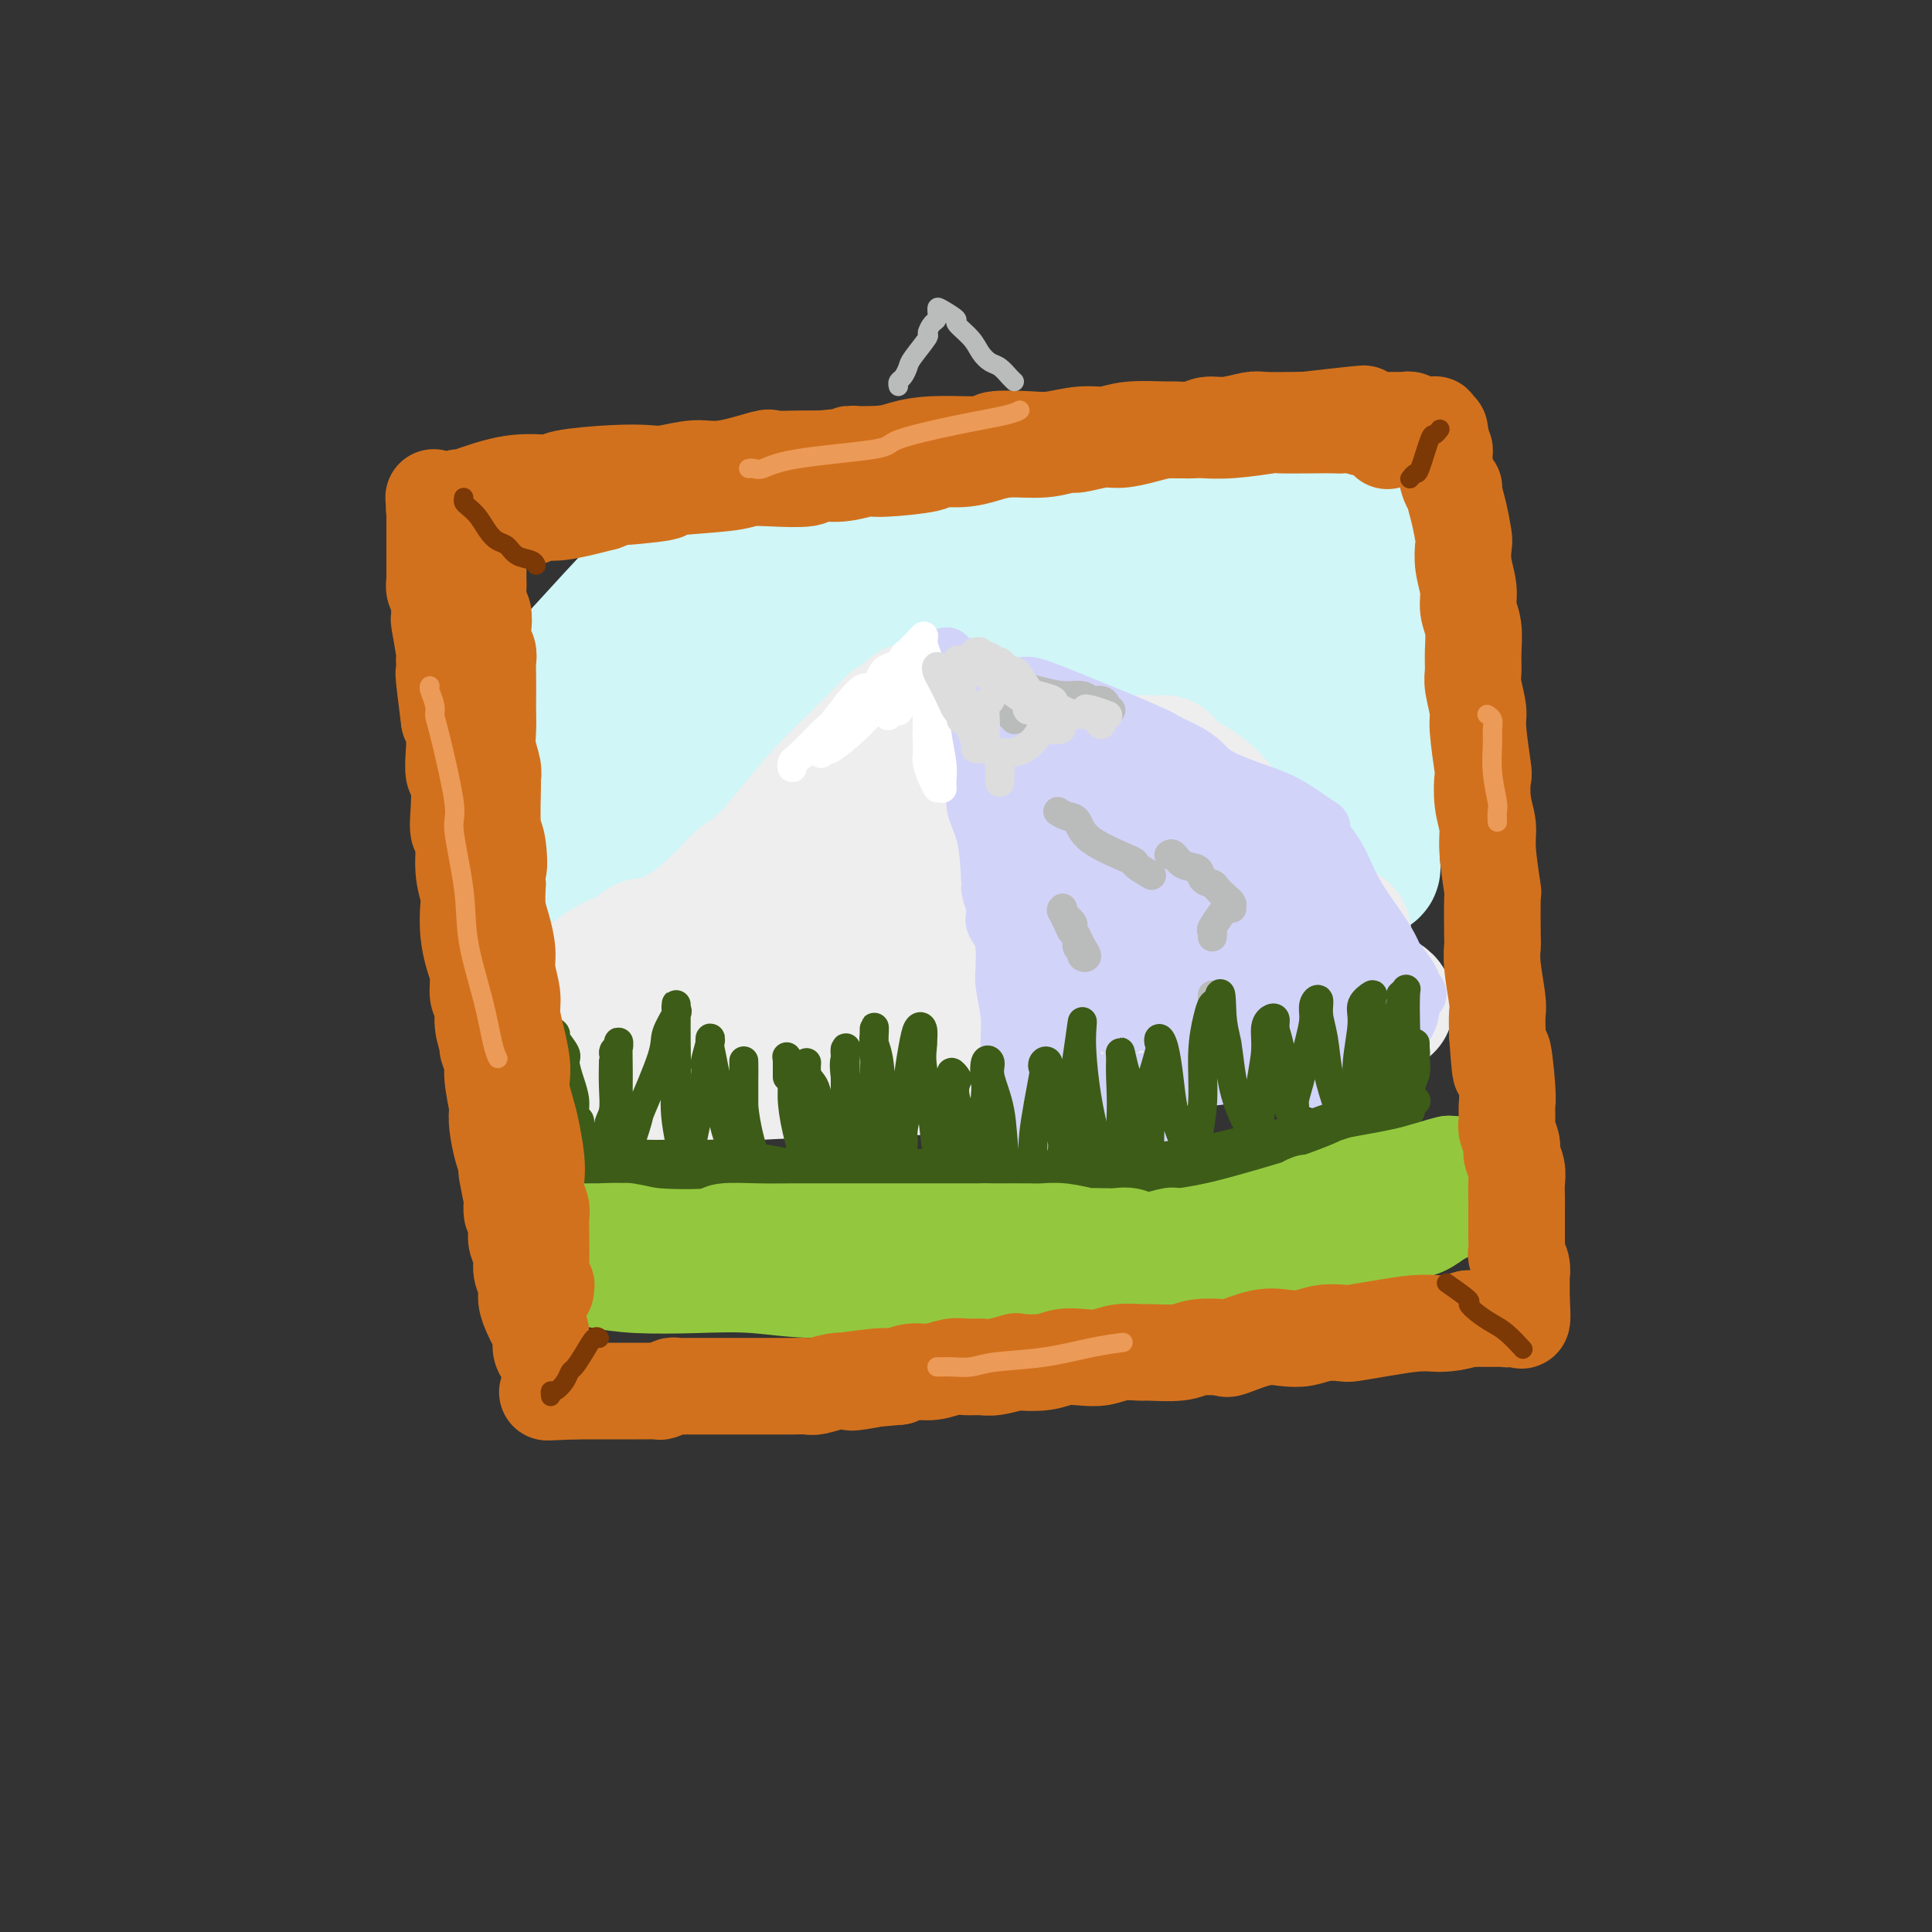 <svg viewBox='0 0 400 400' version='1.1' xmlns='http://www.w3.org/2000/svg' xmlns:xlink='http://www.w3.org/1999/xlink'><rect x="0" y="0" width="400" height="400" fill="#333333" stroke="none"/><g fill='none' stroke='rgb(208,246,247)' stroke-width='28' stroke-linecap='round' stroke-linejoin='round'><path d='M152,107c-0.708,0.235 -1.416,0.470 -3,2c-1.584,1.530 -4.045,4.356 -7,7c-2.955,2.644 -6.403,5.105 -8,6c-1.597,0.895 -1.342,0.225 -4,3c-2.658,2.775 -8.228,8.996 -12,13c-3.772,4.004 -5.746,5.792 -7,7c-1.254,1.208 -1.789,1.838 -3,3c-1.211,1.162 -3.097,2.857 -4,4c-0.903,1.143 -0.824,1.734 -1,2c-0.176,0.266 -0.606,0.208 2,-2c2.606,-2.208 8.250,-6.564 11,-9c2.750,-2.436 2.606,-2.951 5,-5c2.394,-2.049 7.325,-5.632 12,-9c4.675,-3.368 9.093,-6.522 13,-9c3.907,-2.478 7.304,-4.279 10,-6c2.696,-1.721 4.693,-3.362 6,-4c1.307,-0.638 1.924,-0.271 2,0c0.076,0.271 -0.389,0.448 -3,3c-2.611,2.552 -7.369,7.480 -10,10c-2.631,2.520 -3.136,2.632 -6,5c-2.864,2.368 -8.088,6.993 -12,11c-3.912,4.007 -6.514,7.395 -10,12c-3.486,4.605 -7.858,10.428 -10,13c-2.142,2.572 -2.056,1.893 -2,2c0.056,0.107 0.081,0.998 0,2c-0.081,1.002 -0.269,2.114 3,0c3.269,-2.114 9.996,-7.454 13,-10c3.004,-2.546 2.287,-2.299 6,-5c3.713,-2.701 11.857,-8.351 20,-14'/><path d='M153,139c8.549,-6.354 10.422,-7.738 12,-9c1.578,-1.262 2.862,-2.403 5,-4c2.138,-1.597 5.131,-3.652 7,-5c1.869,-1.348 2.615,-1.989 2,-1c-0.615,0.989 -2.591,3.609 -6,7c-3.409,3.391 -8.250,7.552 -11,10c-2.750,2.448 -3.408,3.181 -6,6c-2.592,2.819 -7.118,7.722 -11,12c-3.882,4.278 -7.119,7.929 -10,11c-2.881,3.071 -5.406,5.561 -7,8c-1.594,2.439 -2.256,4.825 -3,6c-0.744,1.175 -1.569,1.138 -1,1c0.569,-0.138 2.532,-0.376 5,-2c2.468,-1.624 5.441,-4.635 9,-8c3.559,-3.365 7.702,-7.084 12,-11c4.298,-3.916 8.749,-8.030 13,-12c4.251,-3.970 8.302,-7.798 12,-11c3.698,-3.202 7.045,-5.779 10,-8c2.955,-2.221 5.520,-4.084 7,-5c1.480,-0.916 1.876,-0.883 2,-1c0.124,-0.117 -0.023,-0.385 -1,1c-0.977,1.385 -2.784,4.424 -6,8c-3.216,3.576 -7.840,7.691 -12,12c-4.160,4.309 -7.856,8.812 -12,13c-4.144,4.188 -8.735,8.062 -12,11c-3.265,2.938 -5.203,4.940 -7,7c-1.797,2.060 -3.454,4.179 -4,5c-0.546,0.821 0.019,0.344 0,0c-0.019,-0.344 -0.620,-0.554 2,-3c2.620,-2.446 8.463,-7.127 13,-11c4.537,-3.873 7.769,-6.936 11,-10'/><path d='M166,156c4.612,-4.334 3.142,-3.168 5,-5c1.858,-1.832 7.045,-6.661 11,-10c3.955,-3.339 6.678,-5.189 10,-8c3.322,-2.811 7.243,-6.585 9,-8c1.757,-1.415 1.348,-0.473 1,0c-0.348,0.473 -0.636,0.476 -1,1c-0.364,0.524 -0.804,1.568 -2,3c-1.196,1.432 -3.149,3.252 -7,8c-3.851,4.748 -9.600,12.423 -13,17c-3.400,4.577 -4.451,6.055 -6,8c-1.549,1.945 -3.595,4.355 -5,6c-1.405,1.645 -2.169,2.524 -2,3c0.169,0.476 1.272,0.550 2,0c0.728,-0.550 1.080,-1.724 3,-4c1.920,-2.276 5.408,-5.654 9,-9c3.592,-3.346 7.288,-6.658 11,-10c3.712,-3.342 7.441,-6.712 11,-10c3.559,-3.288 6.949,-6.495 10,-9c3.051,-2.505 5.763,-4.309 8,-6c2.237,-1.691 3.998,-3.271 5,-4c1.002,-0.729 1.243,-0.608 1,0c-0.243,0.608 -0.970,1.704 -1,2c-0.030,0.296 0.638,-0.207 -3,4c-3.638,4.207 -11.582,13.126 -15,17c-3.418,3.874 -2.308,2.703 -5,6c-2.692,3.297 -9.185,11.060 -13,16c-3.815,4.940 -4.953,7.056 -6,9c-1.047,1.944 -2.002,3.717 -3,5c-0.998,1.283 -2.038,2.076 -2,2c0.038,-0.076 1.154,-1.022 2,-2c0.846,-0.978 1.423,-1.989 2,-3'/><path d='M182,175c1.185,-1.896 2.148,-4.135 6,-9c3.852,-4.865 10.593,-12.357 15,-18c4.407,-5.643 6.481,-9.436 9,-13c2.519,-3.564 5.485,-6.898 8,-10c2.515,-3.102 4.579,-5.974 6,-8c1.421,-2.026 2.199,-3.208 3,-4c0.801,-0.792 1.625,-1.194 2,-1c0.375,0.194 0.300,0.985 0,2c-0.300,1.015 -0.825,2.255 -2,5c-1.175,2.745 -3.000,6.994 -5,11c-2.000,4.006 -4.176,7.770 -6,12c-1.824,4.230 -3.296,8.926 -4,11c-0.704,2.074 -0.639,1.524 -1,4c-0.361,2.476 -1.148,7.976 -1,10c0.148,2.024 1.232,0.573 2,0c0.768,-0.573 1.219,-0.267 3,-2c1.781,-1.733 4.890,-5.504 8,-9c3.110,-3.496 6.220,-6.716 8,-9c1.780,-2.284 2.229,-3.630 4,-6c1.771,-2.370 4.863,-5.762 8,-9c3.137,-3.238 6.318,-6.321 8,-8c1.682,-1.679 1.866,-1.953 2,-2c0.134,-0.047 0.218,0.134 0,1c-0.218,0.866 -0.737,2.416 -1,3c-0.263,0.584 -0.270,0.201 -3,5c-2.730,4.799 -8.182,14.780 -12,21c-3.818,6.220 -6.001,8.681 -8,12c-1.999,3.319 -3.814,7.498 -5,10c-1.186,2.502 -1.742,3.327 -2,4c-0.258,0.673 -0.216,1.192 0,1c0.216,-0.192 0.608,-1.096 1,-2'/><path d='M225,177c-3.444,7.074 2.947,-2.740 7,-9c4.053,-6.260 5.767,-8.966 8,-12c2.233,-3.034 4.984,-6.397 8,-11c3.016,-4.603 6.295,-10.448 8,-13c1.705,-2.552 1.834,-1.811 2,-2c0.166,-0.189 0.369,-1.308 1,-2c0.631,-0.692 1.690,-0.958 2,-1c0.310,-0.042 -0.130,0.141 -1,2c-0.870,1.859 -2.171,5.395 -3,7c-0.829,1.605 -1.186,1.277 -3,5c-1.814,3.723 -5.085,11.495 -7,16c-1.915,4.505 -2.475,5.744 -3,7c-0.525,1.256 -1.017,2.530 -1,3c0.017,0.470 0.541,0.136 1,0c0.459,-0.136 0.852,-0.075 2,-2c1.148,-1.925 3.050,-5.835 5,-9c1.950,-3.165 3.947,-5.583 6,-9c2.053,-3.417 4.161,-7.831 6,-11c1.839,-3.169 3.407,-5.092 5,-7c1.593,-1.908 3.210,-3.802 4,-5c0.790,-1.198 0.752,-1.699 1,-2c0.248,-0.301 0.783,-0.400 1,0c0.217,0.400 0.117,1.299 0,1c-0.117,-0.299 -0.252,-1.796 -1,1c-0.748,2.796 -2.107,9.886 -3,13c-0.893,3.114 -1.318,2.252 -2,5c-0.682,2.748 -1.622,9.107 -2,12c-0.378,2.893 -0.194,2.322 0,2c0.194,-0.322 0.398,-0.394 1,-1c0.602,-0.606 1.600,-1.744 3,-4c1.400,-2.256 3.200,-5.628 5,-9'/><path d='M275,142c2.499,-3.485 4.248,-6.197 6,-9c1.752,-2.803 3.508,-5.697 5,-8c1.492,-2.303 2.721,-4.016 4,-6c1.279,-1.984 2.608,-4.240 3,-5c0.392,-0.760 -0.155,-0.024 0,0c0.155,0.024 1.011,-0.663 1,-1c-0.011,-0.337 -0.888,-0.325 -2,0c-1.112,0.325 -2.459,0.962 -4,1c-1.541,0.038 -3.277,-0.523 -7,-1c-3.723,-0.477 -9.433,-0.871 -15,-1c-5.567,-0.129 -10.991,0.006 -17,0c-6.009,-0.006 -12.602,-0.154 -19,0c-6.398,0.154 -12.602,0.609 -19,1c-6.398,0.391 -12.991,0.718 -19,1c-6.009,0.282 -11.433,0.520 -16,1c-4.567,0.480 -8.275,1.202 -13,2c-4.725,0.798 -10.467,1.672 -13,2c-2.533,0.328 -1.858,0.112 -2,0c-0.142,-0.112 -1.102,-0.119 -2,0c-0.898,0.119 -1.733,0.363 0,0c1.733,-0.363 6.033,-1.332 8,-2c1.967,-0.668 1.601,-1.033 4,-2c2.399,-0.967 7.564,-2.536 13,-4c5.436,-1.464 11.143,-2.823 16,-4c4.857,-1.177 8.865,-2.172 18,-3c9.135,-0.828 23.397,-1.490 30,-2c6.603,-0.510 5.547,-0.868 9,-1c3.453,-0.132 11.415,-0.038 17,0c5.585,0.038 8.792,0.019 12,0'/><path d='M273,101c12.101,-0.537 8.353,-0.379 8,0c-0.353,0.379 2.689,0.980 4,1c1.311,0.020 0.892,-0.542 1,0c0.108,0.542 0.744,2.187 1,3c0.256,0.813 0.132,0.794 0,1c-0.132,0.206 -0.271,0.635 0,2c0.271,1.365 0.952,3.664 1,5c0.048,1.336 -0.538,1.707 0,4c0.538,2.293 2.200,6.508 3,10c0.800,3.492 0.737,6.263 1,8c0.263,1.737 0.853,2.441 1,4c0.147,1.559 -0.150,3.973 0,7c0.150,3.027 0.747,6.667 1,9c0.253,2.333 0.164,3.360 0,4c-0.164,0.640 -0.401,0.893 -1,2c-0.599,1.107 -1.558,3.068 -2,4c-0.442,0.932 -0.366,0.836 -1,1c-0.634,0.164 -1.976,0.589 -4,1c-2.024,0.411 -4.728,0.806 -8,1c-3.272,0.194 -7.110,0.185 -11,1c-3.890,0.815 -7.831,2.454 -12,3c-4.169,0.546 -8.565,-0.002 -13,0c-4.435,0.002 -8.907,0.552 -14,1c-5.093,0.448 -10.806,0.792 -16,1c-5.194,0.208 -9.870,0.278 -15,1c-5.130,0.722 -10.716,2.096 -16,3c-5.284,0.904 -10.267,1.339 -15,2c-4.733,0.661 -9.217,1.548 -13,2c-3.783,0.452 -6.865,0.468 -11,1c-4.135,0.532 -9.324,1.581 -12,2c-2.676,0.419 -2.838,0.210 -3,0'/><path d='M127,185c-11.135,1.774 -3.974,1.208 -2,1c1.974,-0.208 -1.239,-0.057 -2,0c-0.761,0.057 0.932,0.020 1,0c0.068,-0.020 -1.487,-0.022 2,-1c3.487,-0.978 12.017,-2.930 16,-4c3.983,-1.070 3.421,-1.257 7,-2c3.579,-0.743 11.300,-2.041 19,-3c7.700,-0.959 15.380,-1.577 23,-2c7.620,-0.423 15.182,-0.650 23,-1c7.818,-0.350 15.893,-0.821 23,-1c7.107,-0.179 13.245,-0.064 18,0c4.755,0.064 8.126,0.076 11,0c2.874,-0.076 5.251,-0.241 6,0c0.749,0.241 -0.131,0.887 0,1c0.131,0.113 1.271,-0.309 -2,0c-3.271,0.309 -10.955,1.347 -15,2c-4.045,0.653 -4.452,0.921 -7,1c-2.548,0.079 -7.236,-0.032 -16,1c-8.764,1.032 -21.605,3.206 -27,4c-5.395,0.794 -3.345,0.209 -8,0c-4.655,-0.209 -16.016,-0.041 -23,0c-6.984,0.041 -9.593,-0.043 -14,0c-4.407,0.043 -10.614,0.215 -14,0c-3.386,-0.215 -3.953,-0.816 -6,-1c-2.047,-0.184 -5.573,0.050 -9,0c-3.427,-0.050 -6.753,-0.385 -9,-1c-2.247,-0.615 -3.414,-1.510 -5,-2c-1.586,-0.490 -3.590,-0.575 -5,-1c-1.410,-0.425 -2.226,-1.191 -3,-2c-0.774,-0.809 -1.507,-1.660 -2,-3c-0.493,-1.340 -0.747,-3.170 -1,-5'/><path d='M106,166c-0.868,-1.663 -0.036,-0.819 0,-1c0.036,-0.181 -0.722,-1.385 -1,-2c-0.278,-0.615 -0.074,-0.639 0,-1c0.074,-0.361 0.020,-1.059 0,-1c-0.020,0.059 -0.004,0.875 0,1c0.004,0.125 -0.004,-0.442 0,0c0.004,0.442 0.020,1.893 0,3c-0.020,1.107 -0.075,1.870 0,3c0.075,1.130 0.279,2.628 1,4c0.721,1.372 1.958,2.619 3,4c1.042,1.381 1.887,2.896 6,5c4.113,2.104 11.492,4.798 15,6c3.508,1.202 3.143,0.911 5,1c1.857,0.089 5.935,0.556 14,0c8.065,-0.556 20.116,-2.135 25,-3c4.884,-0.865 2.602,-1.016 9,-2c6.398,-0.984 21.476,-2.799 32,-4c10.524,-1.201 16.493,-1.787 20,-2c3.507,-0.213 4.550,-0.055 8,0c3.450,0.055 9.305,0.005 14,0c4.695,-0.005 8.228,0.036 11,0c2.772,-0.036 4.783,-0.149 7,0c2.217,0.149 4.641,0.560 6,1c1.359,0.440 1.655,0.908 2,1c0.345,0.092 0.741,-0.193 1,0c0.259,0.193 0.380,0.864 0,1c-0.380,0.136 -1.262,-0.262 -2,0c-0.738,0.262 -1.332,1.184 -3,2c-1.668,0.816 -4.411,1.527 -8,2c-3.589,0.473 -8.026,0.706 -11,1c-2.974,0.294 -4.487,0.647 -6,1'/><path d='M254,186c-7.038,1.018 -9.633,0.065 -14,0c-4.367,-0.065 -10.504,0.760 -16,1c-5.496,0.240 -10.350,-0.105 -15,0c-4.650,0.105 -9.098,0.659 -13,1c-3.902,0.341 -7.260,0.471 -10,1c-2.740,0.529 -4.863,1.459 -7,2c-2.137,0.541 -4.289,0.692 -5,1c-0.711,0.308 0.017,0.772 0,1c-0.017,0.228 -0.781,0.218 2,0c2.781,-0.218 9.106,-0.646 13,-1c3.894,-0.354 5.356,-0.634 8,-1c2.644,-0.366 6.470,-0.819 8,-1c1.530,-0.181 0.765,-0.091 0,0'/></g>
<g fill='none' stroke='rgb(238,238,238)' stroke-width='28' stroke-linecap='round' stroke-linejoin='round'><path d='M171,168c-0.685,0.522 -1.371,1.043 -2,2c-0.629,0.957 -1.202,2.349 -2,3c-0.798,0.651 -1.820,0.562 -3,2c-1.180,1.438 -2.518,4.404 -4,7c-1.482,2.596 -3.107,4.823 -5,7c-1.893,2.177 -4.053,4.306 -6,6c-1.947,1.694 -3.682,2.954 -5,4c-1.318,1.046 -2.219,1.879 -3,3c-0.781,1.121 -1.442,2.530 -2,3c-0.558,0.470 -1.012,0.001 -1,0c0.012,-0.001 0.490,0.468 1,0c0.510,-0.468 1.052,-1.871 2,-3c0.948,-1.129 2.301,-1.984 4,-4c1.699,-2.016 3.745,-5.192 6,-8c2.255,-2.808 4.721,-5.247 7,-8c2.279,-2.753 4.373,-5.820 6,-8c1.627,-2.180 2.789,-3.473 5,-6c2.211,-2.527 5.472,-6.288 7,-8c1.528,-1.712 1.323,-1.373 2,-2c0.677,-0.627 2.235,-2.219 3,-3c0.765,-0.781 0.738,-0.753 1,-1c0.262,-0.247 0.813,-0.771 1,-1c0.187,-0.229 0.009,-0.165 0,0c-0.009,0.165 0.151,0.429 0,1c-0.151,0.571 -0.615,1.449 -1,2c-0.385,0.551 -0.693,0.776 -1,1'/><path d='M181,157c-0.551,1.190 -0.928,2.166 -1,3c-0.072,0.834 0.162,1.526 0,2c-0.162,0.474 -0.720,0.731 -1,1c-0.280,0.269 -0.282,0.549 0,1c0.282,0.451 0.848,1.071 1,1c0.152,-0.071 -0.110,-0.835 0,-1c0.110,-0.165 0.593,0.270 1,0c0.407,-0.270 0.739,-1.243 1,-2c0.261,-0.757 0.453,-1.298 1,-2c0.547,-0.702 1.451,-1.564 2,-2c0.549,-0.436 0.742,-0.447 1,-1c0.258,-0.553 0.580,-1.648 1,-2c0.420,-0.352 0.938,0.039 1,0c0.062,-0.039 -0.333,-0.508 0,0c0.333,0.508 1.393,1.993 2,3c0.607,1.007 0.760,1.535 1,2c0.240,0.465 0.568,0.866 1,2c0.432,1.134 0.968,3.002 2,5c1.032,1.998 2.560,4.126 4,6c1.440,1.874 2.791,3.494 4,5c1.209,1.506 2.276,2.896 4,5c1.724,2.104 4.104,4.920 6,7c1.896,2.080 3.308,3.423 4,4c0.692,0.577 0.665,0.389 1,1c0.335,0.611 1.032,2.020 2,3c0.968,0.980 2.208,1.531 3,2c0.792,0.469 1.136,0.857 1,1c-0.136,0.143 -0.753,0.041 -1,0c-0.247,-0.041 -0.123,-0.020 0,0'/><path d='M222,201c3.038,3.959 -1.367,-0.143 -3,-2c-1.633,-1.857 -0.493,-1.469 -1,-2c-0.507,-0.531 -2.661,-1.982 -5,-5c-2.339,-3.018 -4.864,-7.603 -6,-10c-1.136,-2.397 -0.883,-2.607 -2,-4c-1.117,-1.393 -3.602,-3.970 -5,-6c-1.398,-2.030 -1.707,-3.513 -2,-5c-0.293,-1.487 -0.569,-2.979 -1,-4c-0.431,-1.021 -1.016,-1.570 -1,-2c0.016,-0.430 0.634,-0.739 1,-1c0.366,-0.261 0.479,-0.473 1,0c0.521,0.473 1.450,1.632 2,2c0.550,0.368 0.721,-0.056 2,1c1.279,1.056 3.665,3.590 6,6c2.335,2.410 4.619,4.694 7,7c2.381,2.306 4.860,4.632 7,7c2.140,2.368 3.940,4.777 6,7c2.060,2.223 4.380,4.260 6,6c1.620,1.740 2.541,3.183 5,5c2.459,1.817 6.456,4.008 8,5c1.544,0.992 0.634,0.784 1,1c0.366,0.216 2.008,0.857 3,1c0.992,0.143 1.336,-0.213 2,0c0.664,0.213 1.649,0.995 2,1c0.351,0.005 0.067,-0.769 0,-1c-0.067,-0.231 0.081,0.079 0,0c-0.081,-0.079 -0.393,-0.547 -1,-1c-0.607,-0.453 -1.510,-0.891 -3,-2c-1.490,-1.109 -3.569,-2.888 -5,-4c-1.431,-1.112 -2.216,-1.556 -3,-2'/><path d='M243,199c-2.885,-2.458 -4.097,-3.603 -5,-5c-0.903,-1.397 -1.498,-3.046 -3,-5c-1.502,-1.954 -3.912,-4.213 -5,-6c-1.088,-1.787 -0.855,-3.102 -2,-5c-1.145,-1.898 -3.669,-4.379 -5,-6c-1.331,-1.621 -1.468,-2.382 -2,-3c-0.532,-0.618 -1.460,-1.094 -2,-2c-0.540,-0.906 -0.692,-2.243 -1,-3c-0.308,-0.757 -0.773,-0.935 -1,-1c-0.227,-0.065 -0.215,-0.018 0,0c0.215,0.018 0.635,0.008 1,0c0.365,-0.008 0.676,-0.014 2,1c1.324,1.014 3.662,3.047 5,4c1.338,0.953 1.677,0.826 3,2c1.323,1.174 3.631,3.649 6,6c2.369,2.351 4.799,4.576 7,7c2.201,2.424 4.173,5.046 6,7c1.827,1.954 3.508,3.241 5,5c1.492,1.759 2.795,3.989 4,5c1.205,1.011 2.313,0.804 3,1c0.687,0.196 0.954,0.794 1,1c0.046,0.206 -0.127,0.019 0,0c0.127,-0.019 0.556,0.128 0,0c-0.556,-0.128 -2.097,-0.532 -3,-1c-0.903,-0.468 -1.167,-0.999 -2,-2c-0.833,-1.001 -2.234,-2.473 -4,-4c-1.766,-1.527 -3.896,-3.108 -6,-5c-2.104,-1.892 -4.183,-4.095 -6,-6c-1.817,-1.905 -3.374,-3.513 -5,-5c-1.626,-1.487 -3.322,-2.853 -5,-5c-1.678,-2.147 -3.339,-5.073 -5,-8'/><path d='M224,166c-5.758,-5.751 -2.653,-2.630 -2,-2c0.653,0.630 -1.144,-1.232 -2,-3c-0.856,-1.768 -0.770,-3.440 -1,-4c-0.230,-0.560 -0.777,-0.006 -1,0c-0.223,0.006 -0.122,-0.536 0,-1c0.122,-0.464 0.266,-0.849 0,-1c-0.266,-0.151 -0.941,-0.068 -1,0c-0.059,0.068 0.498,0.121 0,0c-0.498,-0.121 -2.053,-0.415 -3,-1c-0.947,-0.585 -1.288,-1.462 -2,-2c-0.712,-0.538 -1.794,-0.736 -3,-1c-1.206,-0.264 -2.535,-0.593 -4,-1c-1.465,-0.407 -3.065,-0.893 -4,-1c-0.935,-0.107 -1.206,0.164 -2,0c-0.794,-0.164 -2.110,-0.762 -3,-1c-0.890,-0.238 -1.353,-0.117 -2,0c-0.647,0.117 -1.478,0.231 -2,0c-0.522,-0.231 -0.734,-0.805 -1,-1c-0.266,-0.195 -0.586,-0.011 -1,0c-0.414,0.011 -0.923,-0.152 -1,0c-0.077,0.152 0.277,0.619 0,1c-0.277,0.381 -1.184,0.675 -2,1c-0.816,0.325 -1.540,0.679 -2,1c-0.460,0.321 -0.656,0.608 -2,2c-1.344,1.392 -3.834,3.889 -6,6c-2.166,2.111 -4.006,3.838 -6,6c-1.994,2.162 -4.141,4.761 -6,7c-1.859,2.239 -3.429,4.120 -5,6'/><path d='M160,177c-5.621,5.541 -5.174,4.393 -6,5c-0.826,0.607 -2.923,2.969 -5,5c-2.077,2.031 -4.132,3.730 -6,5c-1.868,1.270 -3.549,2.112 -5,3c-1.451,0.888 -2.672,1.821 -4,3c-1.328,1.179 -2.762,2.603 -4,3c-1.238,0.397 -2.281,-0.232 -3,0c-0.719,0.232 -1.116,1.324 -2,2c-0.884,0.676 -2.255,0.935 -3,1c-0.745,0.065 -0.864,-0.063 -1,0c-0.136,0.063 -0.290,0.316 0,0c0.290,-0.316 1.022,-1.202 2,-2c0.978,-0.798 2.200,-1.507 3,-2c0.800,-0.493 1.177,-0.769 2,-1c0.823,-0.231 2.090,-0.417 3,-1c0.910,-0.583 1.462,-1.564 2,-2c0.538,-0.436 1.060,-0.327 1,0c-0.060,0.327 -0.703,0.871 -1,1c-0.297,0.129 -0.250,-0.156 0,0c0.250,0.156 0.701,0.753 1,1c0.299,0.247 0.446,0.144 1,0c0.554,-0.144 1.515,-0.329 4,-1c2.485,-0.671 6.493,-1.828 10,-3c3.507,-1.172 6.514,-2.358 13,-4c6.486,-1.642 16.450,-3.739 21,-5c4.550,-1.261 3.687,-1.686 6,-2c2.313,-0.314 7.804,-0.518 12,0c4.196,0.518 7.098,1.759 10,3'/><path d='M211,186c4.854,0.957 5.991,1.851 8,3c2.009,1.149 4.892,2.553 7,4c2.108,1.447 3.443,2.937 5,4c1.557,1.063 3.336,1.698 5,3c1.664,1.302 3.212,3.273 4,4c0.788,0.727 0.814,0.212 1,0c0.186,-0.212 0.530,-0.122 1,0c0.470,0.122 1.064,0.275 1,0c-0.064,-0.275 -0.787,-0.977 -1,-2c-0.213,-1.023 0.084,-2.367 0,-3c-0.084,-0.633 -0.548,-0.555 -1,-2c-0.452,-1.445 -0.892,-4.411 -1,-6c-0.108,-1.589 0.114,-1.799 0,-3c-0.114,-1.201 -0.565,-3.391 -1,-5c-0.435,-1.609 -0.852,-2.637 -1,-4c-0.148,-1.363 -0.025,-3.060 0,-4c0.025,-0.940 -0.047,-1.122 1,-1c1.047,0.122 3.214,0.550 4,1c0.786,0.450 0.190,0.923 1,2c0.810,1.077 3.026,2.757 5,5c1.974,2.243 3.707,5.047 5,7c1.293,1.953 2.145,3.054 3,4c0.855,0.946 1.714,1.735 2,2c0.286,0.265 -0.001,0.005 0,0c0.001,-0.005 0.289,0.246 0,0c-0.289,-0.246 -1.154,-0.991 -2,-2c-0.846,-1.009 -1.671,-2.284 -3,-4c-1.329,-1.716 -3.160,-3.872 -5,-6c-1.840,-2.128 -3.688,-4.227 -5,-6c-1.312,-1.773 -2.089,-3.221 -3,-5c-0.911,-1.779 -1.955,-3.890 -3,-6'/><path d='M238,166c-3.718,-5.304 -2.512,-4.064 -2,-4c0.512,0.064 0.332,-1.049 0,-2c-0.332,-0.951 -0.814,-1.738 0,-2c0.814,-0.262 2.926,0.003 4,0c1.074,-0.003 1.112,-0.275 1,0c-0.112,0.275 -0.372,1.095 1,2c1.372,0.905 4.376,1.893 7,4c2.624,2.107 4.867,5.332 7,8c2.133,2.668 4.157,4.781 6,7c1.843,2.219 3.507,4.546 5,6c1.493,1.454 2.817,2.036 4,3c1.183,0.964 2.226,2.311 3,3c0.774,0.689 1.280,0.721 2,1c0.720,0.279 1.654,0.807 2,1c0.346,0.193 0.104,0.052 0,0c-0.104,-0.052 -0.071,-0.013 0,0c0.071,0.013 0.179,0.001 0,0c-0.179,-0.001 -0.645,0.011 -1,0c-0.355,-0.011 -0.601,-0.044 -1,0c-0.399,0.044 -0.953,0.166 -2,0c-1.047,-0.166 -2.589,-0.619 -4,-1c-1.411,-0.381 -2.691,-0.688 -4,-1c-1.309,-0.312 -2.645,-0.628 -4,-1c-1.355,-0.372 -2.727,-0.799 -3,-1c-0.273,-0.201 0.553,-0.177 1,0c0.447,0.177 0.515,0.506 1,1c0.485,0.494 1.388,1.153 4,3c2.612,1.847 6.934,4.882 9,6c2.066,1.118 1.876,0.319 3,1c1.124,0.681 3.562,2.840 6,5'/><path d='M283,205c4.126,2.943 2.442,2.301 2,2c-0.442,-0.301 0.360,-0.261 1,0c0.640,0.261 1.119,0.743 1,1c-0.119,0.257 -0.835,0.290 -1,0c-0.165,-0.290 0.222,-0.904 0,-1c-0.222,-0.096 -1.054,0.324 -2,0c-0.946,-0.324 -2.007,-1.393 -3,-2c-0.993,-0.607 -1.916,-0.750 -3,-1c-1.084,-0.250 -2.327,-0.605 -3,-1c-0.673,-0.395 -0.775,-0.830 -1,-1c-0.225,-0.170 -0.574,-0.076 -1,0c-0.426,0.076 -0.930,0.132 -1,0c-0.070,-0.132 0.295,-0.453 1,0c0.705,0.453 1.751,1.681 2,2c0.249,0.319 -0.301,-0.269 0,0c0.301,0.269 1.451,1.396 2,2c0.549,0.604 0.497,0.684 0,1c-0.497,0.316 -1.438,0.866 -2,1c-0.562,0.134 -0.743,-0.149 -2,0c-1.257,0.149 -3.589,0.731 -5,1c-1.411,0.269 -1.902,0.226 -3,0c-1.098,-0.226 -2.802,-0.635 -7,-1c-4.198,-0.365 -10.889,-0.687 -16,-1c-5.111,-0.313 -8.643,-0.617 -10,-1c-1.357,-0.383 -0.539,-0.845 -4,-1c-3.461,-0.155 -11.200,-0.003 -15,0c-3.800,0.003 -3.662,-0.143 -5,0c-1.338,0.143 -4.152,0.574 -8,1c-3.848,0.426 -8.728,0.845 -11,1c-2.272,0.155 -1.935,0.044 -3,0c-1.065,-0.044 -3.533,-0.022 -6,0'/><path d='M180,207c-8.006,0.253 -4.019,-0.114 -3,0c1.019,0.114 -0.928,0.709 -2,1c-1.072,0.291 -1.267,0.278 0,0c1.267,-0.278 3.996,-0.821 6,-1c2.004,-0.179 3.283,0.005 4,0c0.717,-0.005 0.873,-0.198 4,0c3.127,0.198 9.226,0.788 12,1c2.774,0.212 2.224,0.045 3,0c0.776,-0.045 2.877,0.030 4,0c1.123,-0.030 1.268,-0.167 1,0c-0.268,0.167 -0.950,0.637 -1,1c-0.050,0.363 0.531,0.619 -2,1c-2.531,0.381 -8.175,0.887 -11,1c-2.825,0.113 -2.833,-0.167 -5,0c-2.167,0.167 -6.495,0.779 -10,1c-3.505,0.221 -6.187,0.049 -10,0c-3.813,-0.049 -8.755,0.026 -11,0c-2.245,-0.026 -1.792,-0.152 -3,0c-1.208,0.152 -4.077,0.581 -6,1c-1.923,0.419 -2.901,0.826 -4,1c-1.099,0.174 -2.318,0.113 -3,0c-0.682,-0.113 -0.828,-0.278 -1,0c-0.172,0.278 -0.369,0.999 0,1c0.369,0.001 1.304,-0.718 2,-1c0.696,-0.282 1.153,-0.128 2,0c0.847,0.128 2.083,0.230 3,0c0.917,-0.230 1.516,-0.793 2,-1c0.484,-0.207 0.853,-0.059 1,0c0.147,0.059 0.074,0.030 0,0'/><path d='M152,213c1.261,-0.155 -0.087,-0.041 -1,0c-0.913,0.041 -1.392,0.011 -2,0c-0.608,-0.011 -1.345,-0.003 -3,0c-1.655,0.003 -4.228,0.001 -6,0c-1.772,-0.001 -2.742,-0.000 -3,0c-0.258,0.000 0.197,-0.000 0,0c-0.197,0.000 -1.046,0.000 -1,0c0.046,-0.000 0.988,-0.001 1,0c0.012,0.001 -0.907,0.004 2,0c2.907,-0.004 9.641,-0.015 13,0c3.359,0.015 3.344,0.055 6,0c2.656,-0.055 7.985,-0.207 12,0c4.015,0.207 6.718,0.771 10,1c3.282,0.229 7.144,0.121 9,0c1.856,-0.121 1.704,-0.255 2,0c0.296,0.255 1.038,0.898 1,1c-0.038,0.102 -0.857,-0.339 -2,0c-1.143,0.339 -2.611,1.457 -4,2c-1.389,0.543 -2.700,0.510 -7,1c-4.300,0.490 -11.588,1.503 -15,2c-3.412,0.497 -2.948,0.477 -5,1c-2.052,0.523 -6.619,1.590 -10,2c-3.381,0.410 -5.575,0.162 -8,0c-2.425,-0.162 -5.082,-0.239 -7,0c-1.918,0.239 -3.097,0.793 -4,1c-0.903,0.207 -1.531,0.066 -2,0c-0.469,-0.066 -0.780,-0.056 -1,0c-0.220,0.056 -0.349,0.159 0,0c0.349,-0.159 1.174,-0.579 2,-1'/><path d='M129,223c-2.958,-0.012 -0.352,-0.041 5,0c5.352,0.041 13.450,0.151 16,0c2.550,-0.151 -0.448,-0.562 7,-1c7.448,-0.438 25.341,-0.902 34,-1c8.659,-0.098 8.084,0.170 9,0c0.916,-0.170 3.324,-0.776 5,-1c1.676,-0.224 2.622,-0.064 3,0c0.378,0.064 0.189,0.032 0,0'/></g>
<g fill='none' stroke='rgb(210,211,249)' stroke-width='12' stroke-linecap='round' stroke-linejoin='round'><path d='M198,147c0.376,0.690 0.752,1.380 1,2c0.248,0.620 0.367,1.169 1,3c0.633,1.831 1.778,4.943 3,8c1.222,3.057 2.519,6.057 4,9c1.481,2.943 3.147,5.828 4,8c0.853,2.172 0.895,3.630 2,6c1.105,2.370 3.274,5.652 4,7c0.726,1.348 0.011,0.762 0,1c-0.011,0.238 0.684,1.300 1,2c0.316,0.700 0.252,1.038 0,1c-0.252,-0.038 -0.693,-0.453 -1,-1c-0.307,-0.547 -0.481,-1.226 -1,-2c-0.519,-0.774 -1.382,-1.644 -2,-3c-0.618,-1.356 -0.992,-3.198 -2,-6c-1.008,-2.802 -2.652,-6.566 -4,-10c-1.348,-3.434 -2.400,-6.540 -3,-9c-0.600,-2.460 -0.747,-4.275 -1,-6c-0.253,-1.725 -0.612,-3.360 -1,-5c-0.388,-1.640 -0.805,-3.284 -1,-4c-0.195,-0.716 -0.167,-0.504 0,-1c0.167,-0.496 0.473,-1.698 1,-2c0.527,-0.302 1.277,0.298 2,1c0.723,0.702 1.421,1.508 2,2c0.579,0.492 1.041,0.671 4,3c2.959,2.329 8.417,6.808 11,9c2.583,2.192 2.292,2.096 2,2'/><path d='M224,162c4.219,3.435 4.267,3.522 5,4c0.733,0.478 2.151,1.348 3,2c0.849,0.652 1.130,1.085 1,1c-0.130,-0.085 -0.672,-0.690 -1,-1c-0.328,-0.310 -0.441,-0.327 -1,-1c-0.559,-0.673 -1.564,-2.002 -3,-3c-1.436,-0.998 -3.303,-1.665 -5,-3c-1.697,-1.335 -3.224,-3.339 -5,-5c-1.776,-1.661 -3.800,-2.978 -5,-4c-1.200,-1.022 -1.575,-1.750 -2,-2c-0.425,-0.250 -0.900,-0.022 -1,0c-0.100,0.022 0.175,-0.163 1,0c0.825,0.163 2.201,0.674 3,1c0.799,0.326 1.020,0.466 2,1c0.980,0.534 2.719,1.462 4,2c1.281,0.538 2.105,0.687 3,1c0.895,0.313 1.861,0.790 2,1c0.139,0.210 -0.550,0.151 -1,0c-0.450,-0.151 -0.662,-0.396 -2,-1c-1.338,-0.604 -3.802,-1.566 -5,-2c-1.198,-0.434 -1.131,-0.340 -2,-1c-0.869,-0.660 -2.674,-2.076 -4,-3c-1.326,-0.924 -2.173,-1.357 -3,-2c-0.827,-0.643 -1.635,-1.497 -2,-2c-0.365,-0.503 -0.287,-0.655 0,-1c0.287,-0.345 0.783,-0.881 1,-1c0.217,-0.119 0.155,0.181 1,0c0.845,-0.181 2.598,-0.842 4,-1c1.402,-0.158 2.454,0.188 7,2c4.546,1.812 12.584,5.089 17,7c4.416,1.911 5.208,2.455 6,3'/><path d='M242,154c6.840,2.849 6.940,4.472 9,6c2.060,1.528 6.078,2.960 9,4c2.922,1.040 4.746,1.688 7,3c2.254,1.312 4.936,3.286 6,4c1.064,0.714 0.508,0.166 0,0c-0.508,-0.166 -0.968,0.051 -1,0c-0.032,-0.051 0.363,-0.370 -1,-1c-1.363,-0.630 -4.484,-1.570 -6,-2c-1.516,-0.430 -1.426,-0.350 -3,-1c-1.574,-0.650 -4.813,-2.032 -7,-3c-2.187,-0.968 -3.324,-1.523 -5,-2c-1.676,-0.477 -3.893,-0.875 -5,-1c-1.107,-0.125 -1.105,0.025 -1,0c0.105,-0.025 0.311,-0.224 1,0c0.689,0.224 1.859,0.873 3,2c1.141,1.127 2.252,2.733 4,4c1.748,1.267 4.132,2.194 6,3c1.868,0.806 3.220,1.492 4,2c0.780,0.508 0.989,0.840 1,1c0.011,0.160 -0.176,0.148 -1,0c-0.824,-0.148 -2.286,-0.432 -4,-1c-1.714,-0.568 -3.679,-1.420 -6,-2c-2.321,-0.580 -4.997,-0.887 -9,-1c-4.003,-0.113 -9.333,-0.031 -12,0c-2.667,0.031 -2.672,0.009 -3,0c-0.328,-0.009 -0.979,-0.007 -1,1c-0.021,1.007 0.588,3.018 1,4c0.412,0.982 0.626,0.933 3,3c2.374,2.067 6.908,6.249 9,8c2.092,1.751 1.740,1.072 2,1c0.260,-0.072 1.130,0.464 2,1'/><path d='M244,187c2.744,2.231 1.603,1.310 1,1c-0.603,-0.310 -0.667,-0.009 0,0c0.667,0.009 2.067,-0.275 -1,-2c-3.067,-1.725 -10.599,-4.893 -14,-6c-3.401,-1.107 -2.670,-0.155 -3,0c-0.330,0.155 -1.722,-0.486 -3,0c-1.278,0.486 -2.442,2.101 -3,3c-0.558,0.899 -0.509,1.083 0,2c0.509,0.917 1.479,2.565 3,5c1.521,2.435 3.592,5.655 6,8c2.408,2.345 5.154,3.816 7,5c1.846,1.184 2.791,2.080 4,3c1.209,0.920 2.683,1.862 3,2c0.317,0.138 -0.523,-0.528 -1,-1c-0.477,-0.472 -0.589,-0.748 -1,-1c-0.411,-0.252 -1.119,-0.479 -2,-1c-0.881,-0.521 -1.934,-1.335 -3,-2c-1.066,-0.665 -2.143,-1.180 -3,-1c-0.857,0.180 -1.493,1.057 -2,2c-0.507,0.943 -0.883,1.952 -1,3c-0.117,1.048 0.026,2.134 0,3c-0.026,0.866 -0.220,1.512 0,2c0.220,0.488 0.855,0.818 1,1c0.145,0.182 -0.198,0.217 0,0c0.198,-0.217 0.938,-0.685 1,-1c0.062,-0.315 -0.555,-0.476 -1,-3c-0.445,-2.524 -0.719,-7.411 -1,-10c-0.281,-2.589 -0.570,-2.879 -1,-5c-0.430,-2.121 -1.000,-6.071 -2,-9c-1.000,-2.929 -2.428,-4.837 -3,-6c-0.572,-1.163 -0.286,-1.582 0,-2'/><path d='M225,177c-1.146,-5.830 -0.511,-2.406 0,-1c0.511,1.406 0.897,0.793 1,1c0.103,0.207 -0.078,1.232 3,6c3.078,4.768 9.415,13.277 12,17c2.585,3.723 1.417,2.660 2,3c0.583,0.340 2.917,2.082 4,3c1.083,0.918 0.915,1.012 1,1c0.085,-0.012 0.423,-0.128 0,-1c-0.423,-0.872 -1.607,-2.499 -3,-5c-1.393,-2.501 -2.997,-5.877 -4,-8c-1.003,-2.123 -1.407,-2.993 -3,-5c-1.593,-2.007 -4.376,-5.151 -6,-8c-1.624,-2.849 -2.088,-5.402 -3,-7c-0.912,-1.598 -2.272,-2.241 -3,-3c-0.728,-0.759 -0.826,-1.633 -1,-2c-0.174,-0.367 -0.425,-0.228 0,0c0.425,0.228 1.527,0.543 3,2c1.473,1.457 3.316,4.056 6,7c2.684,2.944 6.208,6.234 9,9c2.792,2.766 4.851,5.008 7,7c2.149,1.992 4.387,3.735 6,5c1.613,1.265 2.600,2.052 3,2c0.400,-0.052 0.214,-0.943 0,-1c-0.214,-0.057 -0.458,0.718 -2,-2c-1.542,-2.718 -4.384,-8.930 -6,-12c-1.616,-3.070 -2.005,-2.996 -3,-5c-0.995,-2.004 -2.595,-6.084 -4,-9c-1.405,-2.916 -2.614,-4.668 -3,-6c-0.386,-1.332 0.050,-2.243 0,-3c-0.050,-0.757 -0.586,-1.359 0,-1c0.586,0.359 2.293,1.680 4,3'/><path d='M245,164c0.775,0.187 0.713,-0.346 4,4c3.287,4.346 9.922,13.571 13,18c3.078,4.429 2.600,4.063 4,6c1.400,1.937 4.678,6.176 7,9c2.322,2.824 3.689,4.234 5,5c1.311,0.766 2.567,0.887 3,1c0.433,0.113 0.044,0.219 0,0c-0.044,-0.219 0.259,-0.763 0,-2c-0.259,-1.237 -1.079,-3.168 -2,-6c-0.921,-2.832 -1.941,-6.564 -3,-10c-1.059,-3.436 -2.156,-6.577 -3,-9c-0.844,-2.423 -1.436,-4.129 -2,-5c-0.564,-0.871 -1.100,-0.908 -1,-1c0.100,-0.092 0.838,-0.239 1,0c0.162,0.239 -0.251,0.866 0,2c0.251,1.134 1.167,2.777 3,7c1.833,4.223 4.583,11.028 6,14c1.417,2.972 1.502,2.111 2,3c0.498,0.889 1.409,3.526 2,5c0.591,1.474 0.862,1.784 1,2c0.138,0.216 0.145,0.338 0,0c-0.145,-0.338 -0.441,-1.136 -1,-2c-0.559,-0.864 -1.382,-1.793 -2,-3c-0.618,-1.207 -1.030,-2.690 -3,-6c-1.970,-3.310 -5.498,-8.446 -7,-11c-1.502,-2.554 -0.978,-2.525 -1,-3c-0.022,-0.475 -0.592,-1.453 -1,-2c-0.408,-0.547 -0.656,-0.662 0,0c0.656,0.662 2.215,2.101 3,3c0.785,0.899 0.796,1.257 2,3c1.204,1.743 3.602,4.872 6,8'/><path d='M281,194c2.473,3.174 3.657,5.108 5,7c1.343,1.892 2.845,3.741 4,5c1.155,1.259 1.961,1.927 2,3c0.039,1.073 -0.690,2.550 -1,3c-0.310,0.450 -0.200,-0.128 -1,0c-0.800,0.128 -2.508,0.961 -4,1c-1.492,0.039 -2.767,-0.718 -4,-1c-1.233,-0.282 -2.423,-0.089 -4,0c-1.577,0.089 -3.542,0.076 -5,0c-1.458,-0.076 -2.411,-0.213 -5,0c-2.589,0.213 -6.814,0.777 -9,1c-2.186,0.223 -2.333,0.105 -3,0c-0.667,-0.105 -1.853,-0.198 -3,0c-1.147,0.198 -2.255,0.688 -3,1c-0.745,0.312 -1.129,0.447 0,1c1.129,0.553 3.770,1.524 5,2c1.230,0.476 1.049,0.457 2,1c0.951,0.543 3.035,1.648 5,2c1.965,0.352 3.811,-0.049 5,0c1.189,0.049 1.722,0.548 2,1c0.278,0.452 0.302,0.857 0,1c-0.302,0.143 -0.930,0.023 -2,0c-1.070,-0.023 -2.582,0.050 -4,0c-1.418,-0.050 -2.740,-0.224 -5,0c-2.260,0.224 -5.456,0.845 -8,1c-2.544,0.155 -4.436,-0.157 -6,0c-1.564,0.157 -2.801,0.784 -4,1c-1.199,0.216 -2.361,0.020 -3,0c-0.639,-0.020 -0.754,0.137 0,0c0.754,-0.137 2.377,-0.569 4,-1'/><path d='M241,223c0.607,-0.041 0.124,0.358 1,0c0.876,-0.358 3.113,-1.472 5,-2c1.887,-0.528 3.426,-0.469 4,-1c0.574,-0.531 0.182,-1.650 0,-2c-0.182,-0.350 -0.155,0.069 0,0c0.155,-0.069 0.437,-0.627 -1,-1c-1.437,-0.373 -4.593,-0.561 -6,-1c-1.407,-0.439 -1.064,-1.131 -2,-2c-0.936,-0.869 -3.150,-1.917 -5,-3c-1.850,-1.083 -3.335,-2.203 -5,-4c-1.665,-1.797 -3.509,-4.271 -5,-7c-1.491,-2.729 -2.627,-5.712 -4,-9c-1.373,-3.288 -2.981,-6.880 -4,-10c-1.019,-3.120 -1.447,-5.769 -2,-8c-0.553,-2.231 -1.231,-4.043 -2,-6c-0.769,-1.957 -1.631,-4.057 -2,-5c-0.369,-0.943 -0.246,-0.729 0,-1c0.246,-0.271 0.614,-1.029 1,-1c0.386,0.029 0.789,0.843 2,2c1.211,1.157 3.231,2.657 6,5c2.769,2.343 6.288,5.529 9,9c2.712,3.471 4.617,7.229 7,10c2.383,2.771 5.244,4.557 7,6c1.756,1.443 2.407,2.544 3,3c0.593,0.456 1.127,0.267 1,0c-0.127,-0.267 -0.916,-0.610 -2,-1c-1.084,-0.390 -2.462,-0.825 -4,-2c-1.538,-1.175 -3.237,-3.088 -5,-5c-1.763,-1.912 -3.590,-3.822 -6,-7c-2.410,-3.178 -5.403,-7.622 -7,-10c-1.597,-2.378 -1.799,-2.689 -2,-3'/><path d='M223,167c-3.890,-5.422 -1.116,-4.976 0,-5c1.116,-0.024 0.574,-0.519 1,-1c0.426,-0.481 1.820,-0.949 3,-1c1.180,-0.051 2.147,0.316 4,1c1.853,0.684 4.591,1.687 6,2c1.409,0.313 1.487,-0.063 2,0c0.513,0.063 1.461,0.565 2,1c0.539,0.435 0.671,0.803 1,1c0.329,0.197 0.856,0.223 0,0c-0.856,-0.223 -3.095,-0.695 -4,-1c-0.905,-0.305 -0.475,-0.441 -2,-1c-1.525,-0.559 -5.006,-1.539 -7,-2c-1.994,-0.461 -2.502,-0.403 -4,-1c-1.498,-0.597 -3.986,-1.848 -6,-3c-2.014,-1.152 -3.556,-2.204 -5,-3c-1.444,-0.796 -2.792,-1.337 -4,-2c-1.208,-0.663 -2.276,-1.450 -3,-2c-0.724,-0.550 -1.105,-0.864 -1,-1c0.105,-0.136 0.697,-0.096 1,0c0.303,0.096 0.316,0.246 1,1c0.684,0.754 2.037,2.112 3,3c0.963,0.888 1.536,1.307 2,2c0.464,0.693 0.818,1.662 1,2c0.182,0.338 0.191,0.047 0,0c-0.191,-0.047 -0.583,0.152 -1,0c-0.417,-0.152 -0.861,-0.655 -2,-1c-1.139,-0.345 -2.974,-0.532 -4,-1c-1.026,-0.468 -1.244,-1.218 -2,-2c-0.756,-0.782 -2.050,-1.595 -3,-2c-0.950,-0.405 -1.557,-0.401 -2,-1c-0.443,-0.599 -0.721,-1.799 -1,-3'/><path d='M199,147c-1.180,-1.117 -0.131,0.091 0,0c0.131,-0.091 -0.658,-1.480 -1,-2c-0.342,-0.520 -0.238,-0.173 0,0c0.238,0.173 0.609,0.170 1,1c0.391,0.830 0.802,2.493 2,5c1.198,2.507 3.182,5.857 5,9c1.818,3.143 3.471,6.078 5,9c1.529,2.922 2.935,5.833 5,10c2.065,4.167 4.788,9.592 6,12c1.212,2.408 0.914,1.800 1,3c0.086,1.200 0.556,4.209 1,6c0.444,1.791 0.863,2.364 1,3c0.137,0.636 -0.009,1.337 0,2c0.009,0.663 0.172,1.290 0,1c-0.172,-0.290 -0.681,-1.498 -1,-2c-0.319,-0.502 -0.450,-0.299 -1,-2c-0.550,-1.701 -1.520,-5.308 -2,-7c-0.480,-1.692 -0.469,-1.471 -1,-3c-0.531,-1.529 -1.604,-4.809 -2,-6c-0.396,-1.191 -0.116,-0.292 0,0c0.116,0.292 0.068,-0.024 0,0c-0.068,0.024 -0.154,0.389 0,2c0.154,1.611 0.549,4.470 1,7c0.451,2.530 0.959,4.732 1,6c0.041,1.268 -0.384,1.602 0,3c0.384,1.398 1.578,3.860 2,5c0.422,1.140 0.072,0.957 0,1c-0.072,0.043 0.135,0.310 0,0c-0.135,-0.310 -0.613,-1.199 -1,-2c-0.387,-0.801 -0.682,-1.515 -1,-2c-0.318,-0.485 -0.659,-0.743 -1,-1'/><path d='M219,205c-0.454,-0.737 -0.090,-0.578 0,0c0.090,0.578 -0.095,1.576 0,3c0.095,1.424 0.470,3.275 1,5c0.530,1.725 1.215,3.325 2,6c0.785,2.675 1.671,6.426 2,8c0.329,1.574 0.100,0.969 0,1c-0.100,0.031 -0.072,0.696 0,1c0.072,0.304 0.186,0.247 0,0c-0.186,-0.247 -0.674,-0.684 -1,-2c-0.326,-1.316 -0.489,-3.510 -1,-6c-0.511,-2.490 -1.369,-5.277 -3,-11c-1.631,-5.723 -4.036,-14.381 -5,-18c-0.964,-3.619 -0.488,-2.199 -1,-5c-0.512,-2.801 -2.011,-9.823 -3,-13c-0.989,-3.177 -1.468,-2.508 -2,-4c-0.532,-1.492 -1.116,-5.145 -2,-8c-0.884,-2.855 -2.068,-4.911 -3,-7c-0.932,-2.089 -1.613,-4.209 -2,-6c-0.387,-1.791 -0.482,-3.251 -1,-5c-0.518,-1.749 -1.460,-3.787 -2,-5c-0.540,-1.213 -0.677,-1.602 -1,-2c-0.323,-0.398 -0.830,-0.805 -1,-1c-0.170,-0.195 -0.002,-0.180 0,0c0.002,0.180 -0.163,0.523 0,1c0.163,0.477 0.655,1.088 1,2c0.345,0.912 0.544,2.127 1,5c0.456,2.873 1.169,7.405 2,11c0.831,3.595 1.779,6.252 2,8c0.221,1.748 -0.287,2.586 0,4c0.287,1.414 1.368,3.404 2,6c0.632,2.596 0.816,5.798 1,9'/><path d='M205,182c1.323,7.362 0.129,2.767 0,2c-0.129,-0.767 0.806,2.294 1,4c0.194,1.706 -0.354,2.057 0,3c0.354,0.943 1.611,2.478 2,3c0.389,0.522 -0.088,0.030 0,0c0.088,-0.030 0.742,0.401 1,1c0.258,0.599 0.122,1.365 0,2c-0.122,0.635 -0.229,1.138 0,2c0.229,0.862 0.795,2.084 1,3c0.205,0.916 0.051,1.525 0,2c-0.051,0.475 0.001,0.817 0,1c-0.001,0.183 -0.057,0.208 0,0c0.057,-0.208 0.225,-0.648 0,-1c-0.225,-0.352 -0.845,-0.616 -1,-2c-0.155,-1.384 0.155,-3.889 0,-5c-0.155,-1.111 -0.775,-0.827 -1,-1c-0.225,-0.173 -0.057,-0.802 0,-1c0.057,-0.198 0.001,0.036 0,1c-0.001,0.964 0.053,2.657 0,4c-0.053,1.343 -0.211,2.337 0,4c0.211,1.663 0.792,3.994 1,6c0.208,2.006 0.042,3.685 0,5c-0.042,1.315 0.041,2.264 0,3c-0.041,0.736 -0.207,1.257 0,1c0.207,-0.257 0.788,-1.292 1,-2c0.212,-0.708 0.057,-1.090 0,-3c-0.057,-1.910 -0.015,-5.347 0,-7c0.015,-1.653 0.004,-1.522 0,-1c-0.004,0.522 -0.001,1.435 0,2c0.001,0.565 0.001,0.783 0,1'/><path d='M210,209c0.155,-0.725 0.041,1.962 0,4c-0.041,2.038 -0.011,3.428 0,5c0.011,1.572 0.002,3.327 0,5c-0.002,1.673 0.002,3.265 0,4c-0.002,0.735 -0.011,0.614 0,-1c0.011,-1.614 0.041,-4.720 0,-6c-0.041,-1.280 -0.154,-0.733 0,-2c0.154,-1.267 0.576,-4.346 1,-5c0.424,-0.654 0.849,1.118 1,2c0.151,0.882 0.029,0.874 0,2c-0.029,1.126 0.034,3.386 0,5c-0.034,1.614 -0.165,2.581 0,4c0.165,1.419 0.626,3.291 1,5c0.374,1.709 0.660,3.257 1,4c0.340,0.743 0.735,0.683 1,1c0.265,0.317 0.399,1.013 1,0c0.601,-1.013 1.671,-3.734 2,-5c0.329,-1.266 -0.081,-1.077 0,-2c0.081,-0.923 0.652,-2.957 1,-4c0.348,-1.043 0.474,-1.096 1,-1c0.526,0.096 1.451,0.340 2,1c0.549,0.660 0.721,1.734 1,3c0.279,1.266 0.666,2.722 1,4c0.334,1.278 0.614,2.376 1,3c0.386,0.624 0.877,0.774 1,1c0.123,0.226 -0.122,0.527 0,0c0.122,-0.527 0.610,-1.884 1,-3c0.390,-1.116 0.682,-1.993 1,-3c0.318,-1.007 0.662,-2.145 1,-3c0.338,-0.855 0.669,-1.428 1,-2'/><path d='M230,225c0.952,-1.812 0.833,-1.342 1,-1c0.167,0.342 0.622,0.554 1,1c0.378,0.446 0.679,1.124 1,2c0.321,0.876 0.660,1.949 1,3c0.340,1.051 0.680,2.080 1,3c0.320,0.920 0.621,1.731 1,2c0.379,0.269 0.837,-0.005 1,0c0.163,0.005 0.031,0.288 0,0c-0.031,-0.288 0.040,-1.148 0,-2c-0.040,-0.852 -0.192,-1.697 0,-2c0.192,-0.303 0.728,-0.064 1,0c0.272,0.064 0.280,-0.047 0,0c-0.280,0.047 -0.849,0.252 -1,1c-0.151,0.748 0.115,2.040 0,3c-0.115,0.960 -0.610,1.589 -1,2c-0.390,0.411 -0.674,0.604 -1,1c-0.326,0.396 -0.695,0.993 -1,1c-0.305,0.007 -0.547,-0.577 -1,-1c-0.453,-0.423 -1.119,-0.684 -2,-1c-0.881,-0.316 -1.979,-0.685 -3,-1c-1.021,-0.315 -1.965,-0.575 -3,-1c-1.035,-0.425 -2.161,-1.016 -3,-1c-0.839,0.016 -1.391,0.638 -2,1c-0.609,0.362 -1.274,0.466 -2,1c-0.726,0.534 -1.512,1.500 -2,2c-0.488,0.500 -0.677,0.534 -1,1c-0.323,0.466 -0.780,1.365 -1,2c-0.220,0.635 -0.203,1.005 0,1c0.203,-0.005 0.593,-0.386 1,-1c0.407,-0.614 0.831,-1.461 1,-2c0.169,-0.539 0.085,-0.769 0,-1'/><path d='M216,238c0.201,-0.825 -0.297,-1.388 -1,-2c-0.703,-0.612 -1.610,-1.274 -2,-2c-0.390,-0.726 -0.262,-1.516 -1,-1c-0.738,0.516 -2.341,2.336 -3,3c-0.659,0.664 -0.374,0.171 0,0c0.374,-0.171 0.836,-0.018 1,0c0.164,0.018 0.030,-0.097 1,0c0.970,0.097 3.045,0.405 5,0c1.955,-0.405 3.792,-1.525 6,-3c2.208,-1.475 4.788,-3.306 8,-5c3.212,-1.694 7.055,-3.252 10,-5c2.945,-1.748 4.990,-3.686 7,-5c2.010,-1.314 3.983,-2.002 7,-2c3.017,0.002 7.078,0.695 9,1c1.922,0.305 1.706,0.222 3,1c1.294,0.778 4.099,2.416 5,3c0.901,0.584 -0.102,0.115 0,0c0.102,-0.115 1.311,0.125 2,0c0.689,-0.125 0.859,-0.613 1,-1c0.141,-0.387 0.251,-0.671 0,-2c-0.251,-1.329 -0.865,-3.701 -1,-5c-0.135,-1.299 0.209,-1.524 0,-3c-0.209,-1.476 -0.969,-4.203 -2,-9c-1.031,-4.797 -2.331,-11.664 -3,-15c-0.669,-3.336 -0.708,-3.140 -1,-4c-0.292,-0.860 -0.838,-2.778 -1,-4c-0.162,-1.222 0.062,-1.750 0,-2c-0.062,-0.250 -0.408,-0.222 0,1c0.408,1.222 1.571,3.637 2,5c0.429,1.363 0.122,1.675 1,3c0.878,1.325 2.939,3.662 5,6'/><path d='M274,191c2.014,2.920 3.048,3.722 4,5c0.952,1.278 1.822,3.034 3,4c1.178,0.966 2.663,1.142 3,1c0.337,-0.142 -0.473,-0.601 -1,-1c-0.527,-0.399 -0.772,-0.737 -1,-1c-0.228,-0.263 -0.440,-0.452 -1,-2c-0.560,-1.548 -1.469,-4.456 -2,-6c-0.531,-1.544 -0.685,-1.726 -1,-2c-0.315,-0.274 -0.792,-0.640 -1,-1c-0.208,-0.360 -0.146,-0.713 0,0c0.146,0.713 0.375,2.491 1,4c0.625,1.509 1.645,2.748 3,4c1.355,1.252 3.043,2.515 4,4c0.957,1.485 1.183,3.190 2,4c0.817,0.810 2.227,0.723 3,1c0.773,0.277 0.910,0.916 1,1c0.090,0.084 0.135,-0.389 0,-1c-0.135,-0.611 -0.449,-1.362 -1,-3c-0.551,-1.638 -1.339,-4.163 -3,-7c-1.661,-2.837 -4.197,-5.986 -6,-9c-1.803,-3.014 -2.874,-5.891 -4,-8c-1.126,-2.109 -2.307,-3.448 -3,-4c-0.693,-0.552 -0.899,-0.318 -1,0c-0.101,0.318 -0.097,0.719 0,2c0.097,1.281 0.287,3.440 1,5c0.713,1.560 1.950,2.519 4,5c2.050,2.481 4.914,6.482 7,9c2.086,2.518 3.394,3.551 4,4c0.606,0.449 0.509,0.313 1,1c0.491,0.687 1.569,2.196 2,3c0.431,0.804 0.216,0.902 0,1'/><path d='M292,204c2.842,3.546 0.948,0.912 0,0c-0.948,-0.912 -0.951,-0.102 -1,0c-0.049,0.102 -0.143,-0.506 -1,-1c-0.857,-0.494 -2.478,-0.876 -3,-1c-0.522,-0.124 0.056,0.011 0,0c-0.056,-0.011 -0.747,-0.167 -1,0c-0.253,0.167 -0.067,0.657 0,1c0.067,0.343 0.014,0.540 0,1c-0.014,0.460 0.011,1.185 0,2c-0.011,0.815 -0.059,1.721 0,2c0.059,0.279 0.225,-0.070 0,0c-0.225,0.070 -0.839,0.558 -2,1c-1.161,0.442 -2.867,0.839 -4,1c-1.133,0.161 -1.693,0.087 -3,0c-1.307,-0.087 -3.360,-0.189 -6,0c-2.640,0.189 -5.865,0.667 -8,1c-2.135,0.333 -3.178,0.520 -4,1c-0.822,0.480 -1.421,1.253 -2,2c-0.579,0.747 -1.137,1.468 0,2c1.137,0.532 3.968,0.875 5,1c1.032,0.125 0.263,0.034 1,0c0.737,-0.034 2.979,-0.010 5,0c2.021,0.010 3.822,0.006 5,0c1.178,-0.006 1.734,-0.013 2,0c0.266,0.013 0.241,0.045 0,0c-0.241,-0.045 -0.700,-0.167 -1,0c-0.300,0.167 -0.442,0.622 -2,1c-1.558,0.378 -4.531,0.679 -6,1c-1.469,0.321 -1.434,0.663 -2,1c-0.566,0.337 -1.733,0.668 -2,1c-0.267,0.332 0.367,0.666 1,1'/><path d='M263,222c-1.119,1.021 1.085,1.072 3,1c1.915,-0.072 3.541,-0.268 5,0c1.459,0.268 2.752,1.000 4,1c1.248,0.000 2.452,-0.732 3,-1c0.548,-0.268 0.442,-0.073 0,0c-0.442,0.073 -1.219,0.022 -2,0c-0.781,-0.022 -1.565,-0.016 -3,0c-1.435,0.016 -3.521,0.040 -6,0c-2.479,-0.040 -5.353,-0.146 -8,-1c-2.647,-0.854 -5.068,-2.456 -7,-4c-1.932,-1.544 -3.375,-3.030 -4,-4c-0.625,-0.970 -0.431,-1.423 0,-2c0.431,-0.577 1.101,-1.279 2,-2c0.899,-0.721 2.029,-1.461 3,-2c0.971,-0.539 1.785,-0.875 3,-1c1.215,-0.125 2.833,-0.037 4,0c1.167,0.037 1.885,0.025 3,0c1.115,-0.025 2.627,-0.063 3,0c0.373,0.063 -0.392,0.226 -1,0c-0.608,-0.226 -1.060,-0.840 -2,-1c-0.940,-0.160 -2.367,0.135 -3,0c-0.633,-0.135 -0.473,-0.699 -1,-1c-0.527,-0.301 -1.741,-0.339 -2,0c-0.259,0.339 0.436,1.055 1,2c0.564,0.945 0.997,2.119 2,3c1.003,0.881 2.578,1.468 5,3c2.422,1.532 5.692,4.009 7,5c1.308,0.991 0.654,0.495 0,0'/></g>
<g fill='none' stroke='rgb(186,187,187)' stroke-width='6' stroke-linecap='round' stroke-linejoin='round'><path d='M220,188c-0.233,0.213 -0.466,0.427 0,1c0.466,0.573 1.632,1.506 2,2c0.368,0.494 -0.063,0.550 0,1c0.063,0.450 0.621,1.294 1,2c0.379,0.706 0.581,1.273 1,2c0.419,0.727 1.055,1.613 1,2c-0.055,0.387 -0.802,0.273 -1,0c-0.198,-0.273 0.155,-0.706 0,-1c-0.155,-0.294 -0.816,-0.450 -1,-1c-0.184,-0.550 0.108,-1.493 0,-2c-0.108,-0.507 -0.617,-0.579 -1,-1c-0.383,-0.421 -0.642,-1.190 -1,-2c-0.358,-0.810 -0.817,-1.660 -1,-2c-0.183,-0.340 -0.092,-0.170 0,0'/><path d='M219,168c0.645,0.399 1.291,0.799 2,1c0.709,0.201 1.483,0.205 2,1c0.517,0.795 0.777,2.382 3,4c2.223,1.618 6.410,3.269 8,4c1.590,0.731 0.582,0.543 1,1c0.418,0.457 2.262,1.559 3,2c0.738,0.441 0.369,0.220 0,0'/><path d='M242,177c0.283,-0.210 0.566,-0.421 1,0c0.434,0.421 1.018,1.473 2,2c0.982,0.527 2.362,0.527 3,1c0.638,0.473 0.534,1.418 1,2c0.466,0.582 1.502,0.800 2,1c0.498,0.200 0.459,0.383 1,1c0.541,0.617 1.663,1.668 2,2c0.337,0.332 -0.109,-0.055 0,0c0.109,0.055 0.774,0.552 1,1c0.226,0.448 0.015,0.849 0,1c-0.015,0.151 0.168,0.054 0,0c-0.168,-0.054 -0.686,-0.063 -1,0c-0.314,0.063 -0.424,0.199 -1,1c-0.576,0.801 -1.618,2.266 -2,3c-0.382,0.734 -0.103,0.736 0,1c0.103,0.264 0.029,0.790 0,1c-0.029,0.210 -0.015,0.105 0,0'/><path d='M251,206c0.000,0.459 0.001,0.918 0,1c-0.001,0.082 -0.002,-0.212 0,0c0.002,0.212 0.008,0.930 0,1c-0.008,0.070 -0.031,-0.507 0,0c0.031,0.507 0.117,2.097 0,3c-0.117,0.903 -0.437,1.118 0,2c0.437,0.882 1.633,2.432 2,3c0.367,0.568 -0.093,0.153 0,0c0.093,-0.153 0.741,-0.044 1,0c0.259,0.044 0.130,0.022 0,0'/><path d='M210,149c-0.304,-0.355 -0.608,-0.711 -1,-1c-0.392,-0.289 -0.872,-0.512 -1,-1c-0.128,-0.488 0.097,-1.242 0,-2c-0.097,-0.758 -0.515,-1.521 -1,-2c-0.485,-0.479 -1.037,-0.676 -1,-1c0.037,-0.324 0.662,-0.776 1,-1c0.338,-0.224 0.387,-0.219 1,0c0.613,0.219 1.788,0.651 3,1c1.212,0.349 2.461,0.615 4,1c1.539,0.385 3.369,0.891 5,1c1.631,0.109 3.063,-0.177 4,0c0.937,0.177 1.379,0.818 2,1c0.621,0.182 1.421,-0.095 2,0c0.579,0.095 0.939,0.562 1,1c0.061,0.438 -0.176,0.849 0,1c0.176,0.151 0.765,0.043 1,0c0.235,-0.043 0.118,-0.022 0,0'/></g>
<g fill='none' stroke='rgb(255,255,255)' stroke-width='6' stroke-linecap='round' stroke-linejoin='round'><path d='M191,139c-0.251,-0.158 -0.502,-0.316 -1,0c-0.498,0.316 -1.244,1.105 -2,2c-0.756,0.895 -1.521,1.894 -2,3c-0.479,1.106 -0.672,2.317 -1,3c-0.328,0.683 -0.792,0.836 -1,1c-0.208,0.164 -0.159,0.339 0,0c0.159,-0.339 0.429,-1.193 1,-2c0.571,-0.807 1.444,-1.566 2,-2c0.556,-0.434 0.794,-0.543 1,-1c0.206,-0.457 0.381,-1.261 1,-2c0.619,-0.739 1.683,-1.413 2,-2c0.317,-0.587 -0.111,-1.088 0,-1c0.111,0.088 0.762,0.766 1,1c0.238,0.234 0.064,0.026 0,1c-0.064,0.974 -0.017,3.130 0,4c0.017,0.870 0.003,0.454 0,1c-0.003,0.546 0.003,2.055 0,3c-0.003,0.945 -0.015,1.326 0,2c0.015,0.674 0.057,1.642 0,2c-0.057,0.358 -0.211,0.105 0,0c0.211,-0.105 0.789,-0.064 1,0c0.211,0.064 0.057,0.151 0,0c-0.057,-0.151 -0.015,-0.541 0,-1c0.015,-0.459 0.004,-0.988 0,-1c-0.004,-0.012 -0.002,0.494 0,1'/><path d='M193,151c0.321,2.390 0.125,2.363 0,3c-0.125,0.637 -0.177,1.936 0,3c0.177,1.064 0.583,1.892 1,3c0.417,1.108 0.845,2.498 1,3c0.155,0.502 0.038,0.118 0,0c-0.038,-0.118 0.005,0.031 0,0c-0.005,-0.031 -0.057,-0.241 0,-1c0.057,-0.759 0.222,-2.067 0,-4c-0.222,-1.933 -0.830,-4.492 -1,-6c-0.170,-1.508 0.099,-1.964 0,-3c-0.099,-1.036 -0.566,-2.653 -1,-4c-0.434,-1.347 -0.834,-2.424 -1,-3c-0.166,-0.576 -0.099,-0.650 0,-1c0.099,-0.350 0.230,-0.977 0,-1c-0.230,-0.023 -0.821,0.557 -1,1c-0.179,0.443 0.053,0.750 0,1c-0.053,0.250 -0.393,0.445 -1,1c-0.607,0.555 -1.483,1.471 -2,2c-0.517,0.529 -0.675,0.671 -1,1c-0.325,0.329 -0.816,0.847 -1,1c-0.184,0.153 -0.060,-0.057 0,0c0.060,0.057 0.054,0.381 0,0c-0.054,-0.381 -0.158,-1.466 0,-2c0.158,-0.534 0.579,-0.518 1,-1c0.421,-0.482 0.843,-1.461 1,-2c0.157,-0.539 0.050,-0.636 0,-1c-0.050,-0.364 -0.044,-0.994 0,-1c0.044,-0.006 0.127,0.614 0,1c-0.127,0.386 -0.465,0.539 -1,1c-0.535,0.461 -1.268,1.231 -2,2'/><path d='M185,144c-1.205,0.967 -2.719,1.886 -4,3c-1.281,1.114 -2.329,2.425 -4,4c-1.671,1.575 -3.963,3.414 -5,4c-1.037,0.586 -0.818,-0.082 -1,0c-0.182,0.082 -0.766,0.913 -1,1c-0.234,0.087 -0.119,-0.571 0,-1c0.119,-0.429 0.242,-0.631 1,-1c0.758,-0.369 2.151,-0.906 3,-2c0.849,-1.094 1.153,-2.744 2,-4c0.847,-1.256 2.237,-2.119 3,-3c0.763,-0.881 0.899,-1.782 1,-2c0.101,-0.218 0.168,0.246 0,0c-0.168,-0.246 -0.571,-1.202 -2,0c-1.429,1.202 -3.885,4.561 -5,6c-1.115,1.439 -0.887,0.957 -2,2c-1.113,1.043 -3.565,3.612 -5,5c-1.435,1.388 -1.854,1.596 -2,2c-0.146,0.404 -0.020,1.005 0,1c0.020,-0.005 -0.066,-0.614 0,-1c0.066,-0.386 0.284,-0.549 1,-1c0.716,-0.451 1.928,-1.191 4,-3c2.072,-1.809 5.002,-4.687 6,-6c0.998,-1.313 0.064,-1.060 1,-2c0.936,-0.940 3.742,-3.073 5,-4c1.258,-0.927 0.967,-0.647 1,-1c0.033,-0.353 0.390,-1.337 1,-2c0.610,-0.663 1.473,-1.004 2,-1c0.527,0.004 0.719,0.351 1,0c0.281,-0.351 0.653,-1.402 1,-2c0.347,-0.598 0.671,-0.742 1,-1c0.329,-0.258 0.665,-0.629 1,-1'/><path d='M189,134c4.029,-3.951 1.601,-1.829 1,-1c-0.601,0.829 0.623,0.364 1,0c0.377,-0.364 -0.095,-0.626 0,0c0.095,0.626 0.758,2.140 1,3c0.242,0.860 0.065,1.068 0,2c-0.065,0.932 -0.017,2.590 0,5c0.017,2.410 0.004,5.572 0,7c-0.004,1.428 0.003,1.121 0,2c-0.003,0.879 -0.015,2.943 0,4c0.015,1.057 0.056,1.106 0,1c-0.056,-0.106 -0.210,-0.366 0,0c0.210,0.366 0.785,1.360 1,2c0.215,0.640 0.072,0.928 0,1c-0.072,0.072 -0.073,-0.070 0,0c0.073,0.070 0.218,0.354 0,0c-0.218,-0.354 -0.801,-1.345 -1,-2c-0.199,-0.655 -0.015,-0.974 0,-1c0.015,-0.026 -0.140,0.240 0,1c0.140,0.760 0.576,2.012 1,3c0.424,0.988 0.835,1.711 1,2c0.165,0.289 0.082,0.145 0,0'/></g>
<g fill='none' stroke='rgb(221,221,221)' stroke-width='6' stroke-linecap='round' stroke-linejoin='round'><path d='M205,145c-0.422,0.121 -0.844,0.243 -1,1c-0.156,0.757 -0.044,2.150 0,3c0.044,0.850 0.022,1.156 0,2c-0.022,0.844 -0.044,2.224 0,3c0.044,0.776 0.153,0.946 0,1c-0.153,0.054 -0.569,-0.007 -1,0c-0.431,0.007 -0.879,0.083 -1,0c-0.121,-0.083 0.084,-0.326 0,-1c-0.084,-0.674 -0.456,-1.781 -1,-3c-0.544,-1.219 -1.260,-2.552 -2,-4c-0.740,-1.448 -1.505,-3.012 -2,-4c-0.495,-0.988 -0.719,-1.399 -1,-2c-0.281,-0.601 -0.618,-1.391 -1,-2c-0.382,-0.609 -0.807,-1.036 -1,-1c-0.193,0.036 -0.153,0.534 0,1c0.153,0.466 0.419,0.900 1,2c0.581,1.100 1.476,2.866 2,4c0.524,1.134 0.676,1.636 1,2c0.324,0.364 0.819,0.590 1,1c0.181,0.410 0.050,1.004 0,1c-0.050,-0.004 -0.017,-0.606 0,-1c0.017,-0.394 0.018,-0.581 0,-1c-0.018,-0.419 -0.056,-1.071 0,-2c0.056,-0.929 0.208,-2.135 0,-3c-0.208,-0.865 -0.774,-1.390 -1,-2c-0.226,-0.610 -0.113,-1.305 0,-2'/><path d='M198,138c-0.055,-1.842 0.308,-1.446 1,-1c0.692,0.446 1.715,0.942 2,1c0.285,0.058 -0.166,-0.321 2,1c2.166,1.321 6.948,4.344 9,6c2.052,1.656 1.373,1.947 1,2c-0.373,0.053 -0.440,-0.130 0,0c0.440,0.130 1.388,0.573 2,1c0.612,0.427 0.889,0.836 1,1c0.111,0.164 0.055,0.082 0,0'/><path d='M219,149c0.087,-0.439 0.174,-0.878 0,-1c-0.174,-0.122 -0.609,0.071 -1,0c-0.391,-0.071 -0.739,-0.408 -1,-1c-0.261,-0.592 -0.436,-1.440 -1,-2c-0.564,-0.560 -1.517,-0.832 -2,-1c-0.483,-0.168 -0.497,-0.231 -1,-1c-0.503,-0.769 -1.497,-2.243 -2,-3c-0.503,-0.757 -0.516,-0.795 -1,-1c-0.484,-0.205 -1.439,-0.576 -2,-1c-0.561,-0.424 -0.728,-0.902 -1,-1c-0.272,-0.098 -0.651,0.184 -1,0c-0.349,-0.184 -0.669,-0.834 -1,-1c-0.331,-0.166 -0.673,0.152 -1,0c-0.327,-0.152 -0.640,-0.774 -1,-1c-0.360,-0.226 -0.769,-0.058 -1,0c-0.231,0.058 -0.285,0.004 0,0c0.285,-0.004 0.908,0.040 2,1c1.092,0.960 2.654,2.835 4,4c1.346,1.165 2.475,1.621 3,2c0.525,0.379 0.446,0.680 1,1c0.554,0.320 1.742,0.659 3,1c1.258,0.341 2.586,0.684 3,1c0.414,0.316 -0.085,0.606 0,1c0.085,0.394 0.755,0.893 1,1c0.245,0.107 0.066,-0.177 0,0c-0.066,0.177 -0.018,0.817 0,1c0.018,0.183 0.005,-0.091 0,0c-0.005,0.091 -0.003,0.545 0,1'/><path d='M219,149c2.267,2.602 -0.565,2.107 -2,2c-1.435,-0.107 -1.474,0.175 -2,1c-0.526,0.825 -1.538,2.195 -3,3c-1.462,0.805 -3.372,1.045 -4,1c-0.628,-0.045 0.028,-0.376 0,0c-0.028,0.376 -0.740,1.460 -1,2c-0.260,0.540 -0.070,0.537 0,1c0.070,0.463 0.019,1.394 0,2c-0.019,0.606 -0.005,0.887 0,1c0.005,0.113 0.003,0.056 0,0'/><path d='M220,147c0.922,0.417 1.844,0.835 2,1c0.156,0.165 -0.455,0.078 0,0c0.455,-0.078 1.977,-0.149 3,0c1.023,0.149 1.549,0.516 2,1c0.451,0.484 0.829,1.086 1,1c0.171,-0.086 0.137,-0.860 0,-1c-0.137,-0.140 -0.376,0.354 -1,0c-0.624,-0.354 -1.634,-1.555 -2,-2c-0.366,-0.445 -0.087,-0.133 0,0c0.087,0.133 -0.018,0.087 0,0c0.018,-0.087 0.159,-0.216 1,0c0.841,0.216 2.383,0.776 3,1c0.617,0.224 0.308,0.112 0,0'/></g>
<g fill='none' stroke='rgb(61,92,24)' stroke-width='6' stroke-linecap='round' stroke-linejoin='round'><path d='M121,236c0.122,0.169 0.244,0.338 0,0c-0.244,-0.338 -0.852,-1.184 -1,-2c-0.148,-0.816 0.166,-1.602 0,-2c-0.166,-0.398 -0.813,-0.409 -1,-1c-0.187,-0.591 0.086,-1.763 0,-3c-0.086,-1.237 -0.529,-2.541 -1,-4c-0.471,-1.459 -0.968,-3.075 -1,-4c-0.032,-0.925 0.403,-1.160 0,-2c-0.403,-0.840 -1.642,-2.285 -2,-3c-0.358,-0.715 0.165,-0.699 0,-1c-0.165,-0.301 -1.016,-0.917 -1,0c0.016,0.917 0.901,3.369 1,4c0.099,0.631 -0.588,-0.560 0,1c0.588,1.560 2.453,5.869 3,8c0.547,2.131 -0.222,2.083 0,3c0.222,0.917 1.435,2.800 2,4c0.565,1.200 0.481,1.719 1,3c0.519,1.281 1.642,3.325 2,4c0.358,0.675 -0.047,-0.019 0,0c0.047,0.019 0.547,0.749 1,1c0.453,0.251 0.857,0.021 1,0c0.143,-0.021 0.023,0.167 0,0c-0.023,-0.167 0.050,-0.689 0,-1c-0.050,-0.311 -0.224,-0.410 0,-1c0.224,-0.590 0.844,-1.672 1,-3c0.156,-1.328 -0.154,-2.902 0,-4c0.154,-1.098 0.772,-1.719 1,-3c0.228,-1.281 0.065,-3.223 0,-5c-0.065,-1.777 -0.033,-3.388 0,-5'/><path d='M127,220c0.558,-3.676 -0.047,-2.366 0,-2c0.047,0.366 0.745,-0.212 1,-1c0.255,-0.788 0.068,-1.785 0,-1c-0.068,0.785 -0.018,3.354 0,5c0.018,1.646 0.005,2.370 0,3c-0.005,0.630 -0.001,1.165 0,2c0.001,0.835 0.001,1.968 0,3c-0.001,1.032 -0.001,1.961 0,3c0.001,1.039 0.004,2.187 0,3c-0.004,0.813 -0.013,1.292 0,2c0.013,0.708 0.050,1.646 0,2c-0.050,0.354 -0.185,0.125 0,0c0.185,-0.125 0.691,-0.144 1,0c0.309,0.144 0.420,0.452 1,-1c0.580,-1.452 1.627,-4.662 2,-6c0.373,-1.338 0.072,-0.802 1,-3c0.928,-2.198 3.086,-7.128 4,-10c0.914,-2.872 0.585,-3.684 1,-5c0.415,-1.316 1.575,-3.134 2,-4c0.425,-0.866 0.114,-0.780 0,-1c-0.114,-0.220 -0.030,-0.746 0,-1c0.030,-0.254 0.006,-0.238 0,0c-0.006,0.238 0.006,0.696 0,2c-0.006,1.304 -0.030,3.453 0,6c0.030,2.547 0.113,5.491 0,8c-0.113,2.509 -0.423,4.581 0,8c0.423,3.419 1.580,8.184 2,10c0.420,1.816 0.102,0.683 0,1c-0.102,0.317 0.011,2.085 0,3c-0.011,0.915 -0.146,0.976 0,1c0.146,0.024 0.573,0.012 1,0'/><path d='M143,247c0.462,5.630 0.118,1.203 0,-1c-0.118,-2.203 -0.008,-2.184 0,-3c0.008,-0.816 -0.085,-2.467 0,-4c0.085,-1.533 0.348,-2.948 1,-6c0.652,-3.052 1.691,-7.742 2,-10c0.309,-2.258 -0.114,-2.083 0,-3c0.114,-0.917 0.766,-2.925 1,-4c0.234,-1.075 0.052,-1.216 0,-1c-0.052,0.216 0.028,0.788 0,1c-0.028,0.212 -0.162,0.062 0,1c0.162,0.938 0.622,2.962 1,5c0.378,2.038 0.675,4.090 1,6c0.325,1.910 0.678,3.677 1,5c0.322,1.323 0.612,2.201 1,3c0.388,0.799 0.875,1.519 1,2c0.125,0.481 -0.110,0.722 0,1c0.110,0.278 0.565,0.594 1,0c0.435,-0.594 0.849,-2.099 1,-3c0.151,-0.901 0.041,-1.197 0,-2c-0.041,-0.803 -0.011,-2.113 0,-4c0.011,-1.887 0.003,-4.351 0,-6c-0.003,-1.649 -0.002,-2.485 0,-3c0.002,-0.515 0.003,-0.711 0,-1c-0.003,-0.289 -0.011,-0.671 0,0c0.011,0.671 0.041,2.394 0,4c-0.041,1.606 -0.155,3.096 0,5c0.155,1.904 0.578,4.222 1,6c0.422,1.778 0.845,3.017 1,4c0.155,0.983 0.044,1.709 0,2c-0.044,0.291 -0.022,0.145 0,0'/><path d='M163,223c-0.001,-0.228 -0.001,-0.455 0,-1c0.001,-0.545 0.004,-1.406 0,-2c-0.004,-0.594 -0.016,-0.919 0,-1c0.016,-0.081 0.058,0.084 0,0c-0.058,-0.084 -0.218,-0.417 0,0c0.218,0.417 0.814,1.585 1,3c0.186,1.415 -0.037,3.077 0,5c0.037,1.923 0.336,4.105 1,7c0.664,2.895 1.695,6.502 2,8c0.305,1.498 -0.114,0.887 0,1c0.114,0.113 0.762,0.951 1,1c0.238,0.049 0.065,-0.692 0,-1c-0.065,-0.308 -0.021,-0.184 0,-1c0.021,-0.816 0.020,-2.571 0,-4c-0.020,-1.429 -0.059,-2.531 0,-4c0.059,-1.469 0.215,-3.305 0,-5c-0.215,-1.695 -0.801,-3.249 -1,-5c-0.199,-1.751 -0.012,-3.698 0,-4c0.012,-0.302 -0.153,1.042 0,2c0.153,0.958 0.623,1.529 1,2c0.377,0.471 0.660,0.841 1,2c0.340,1.159 0.736,3.105 1,5c0.264,1.895 0.395,3.738 1,5c0.605,1.262 1.682,1.942 2,3c0.318,1.058 -0.125,2.493 0,3c0.125,0.507 0.818,0.086 1,0c0.182,-0.086 -0.147,0.162 0,-1c0.147,-1.162 0.771,-3.734 1,-5c0.229,-1.266 0.062,-1.225 0,-3c-0.062,-1.775 -0.018,-5.364 0,-8c0.018,-2.636 0.009,-4.318 0,-6'/><path d='M175,219c0.312,-3.695 0.090,-1.434 0,-1c-0.090,0.434 -0.050,-0.959 0,-1c0.050,-0.041 0.108,1.270 0,2c-0.108,0.730 -0.384,0.879 0,4c0.384,3.121 1.427,9.214 2,12c0.573,2.786 0.675,2.264 1,3c0.325,0.736 0.872,2.731 1,4c0.128,1.269 -0.163,1.814 0,2c0.163,0.186 0.779,0.015 1,0c0.221,-0.015 0.045,0.127 0,-1c-0.045,-1.127 0.040,-3.523 0,-5c-0.040,-1.477 -0.207,-2.036 0,-5c0.207,-2.964 0.787,-8.334 1,-11c0.213,-2.666 0.061,-2.629 0,-4c-0.061,-1.371 -0.029,-4.149 0,-5c0.029,-0.851 0.054,0.223 0,1c-0.054,0.777 -0.187,1.255 0,2c0.187,0.745 0.695,1.758 1,4c0.305,2.242 0.406,5.714 1,8c0.594,2.286 1.680,3.387 2,5c0.320,1.613 -0.126,3.736 0,5c0.126,1.264 0.822,1.667 1,2c0.178,0.333 -0.163,0.595 0,0c0.163,-0.595 0.831,-2.049 1,-3c0.169,-0.951 -0.162,-1.400 0,-3c0.162,-1.600 0.818,-4.350 1,-6c0.182,-1.650 -0.109,-2.199 0,-4c0.109,-1.801 0.617,-4.854 1,-7c0.383,-2.146 0.642,-3.385 1,-4c0.358,-0.615 0.817,-0.604 1,0c0.183,0.604 0.092,1.802 0,3'/><path d='M191,216c0.041,1.074 -0.358,2.257 0,5c0.358,2.743 1.473,7.044 2,10c0.527,2.956 0.467,4.568 1,7c0.533,2.432 1.660,5.686 2,7c0.340,1.314 -0.105,0.688 0,0c0.105,-0.688 0.760,-1.437 1,-2c0.240,-0.563 0.063,-0.940 0,-2c-0.063,-1.060 -0.013,-2.802 0,-5c0.013,-2.198 -0.010,-4.850 0,-7c0.010,-2.150 0.052,-3.797 0,-5c-0.052,-1.203 -0.199,-1.960 0,-2c0.199,-0.040 0.742,0.638 1,1c0.258,0.362 0.231,0.409 0,1c-0.231,0.591 -0.664,1.725 0,4c0.664,2.275 2.426,5.691 3,7c0.574,1.309 -0.040,0.509 0,1c0.040,0.491 0.732,2.271 1,3c0.268,0.729 0.111,0.406 0,0c-0.111,-0.406 -0.174,-0.894 0,-1c0.174,-0.106 0.587,0.170 1,-2c0.413,-2.170 0.827,-6.785 1,-9c0.173,-2.215 0.106,-2.029 0,-3c-0.106,-0.971 -0.250,-3.100 0,-4c0.250,-0.900 0.896,-0.569 1,0c0.104,0.569 -0.333,1.378 0,3c0.333,1.622 1.434,4.056 2,7c0.566,2.944 0.595,6.397 1,9c0.405,2.603 1.186,4.355 2,6c0.814,1.645 1.661,3.184 2,4c0.339,0.816 0.169,0.908 0,1'/><path d='M212,250c1.483,4.472 1.189,0.651 1,-1c-0.189,-1.651 -0.275,-1.131 0,-2c0.275,-0.869 0.910,-3.126 1,-5c0.090,-1.874 -0.364,-3.366 0,-7c0.364,-3.634 1.548,-9.410 2,-12c0.452,-2.590 0.172,-1.993 0,-2c-0.172,-0.007 -0.236,-0.619 0,-1c0.236,-0.381 0.771,-0.532 1,0c0.229,0.532 0.152,1.749 0,3c-0.152,1.251 -0.378,2.538 0,4c0.378,1.462 1.359,3.099 2,5c0.641,1.901 0.943,4.066 1,5c0.057,0.934 -0.129,0.636 0,1c0.129,0.364 0.573,1.388 1,1c0.427,-0.388 0.836,-2.190 1,-3c0.164,-0.810 0.083,-0.629 0,-2c-0.083,-1.371 -0.166,-4.293 0,-7c0.166,-2.707 0.583,-5.201 1,-8c0.417,-2.799 0.836,-5.905 1,-7c0.164,-1.095 0.075,-0.178 0,1c-0.075,1.178 -0.137,2.616 0,5c0.137,2.384 0.471,5.714 1,9c0.529,3.286 1.252,6.527 2,9c0.748,2.473 1.521,4.176 2,6c0.479,1.824 0.663,3.769 1,5c0.337,1.231 0.825,1.750 1,2c0.175,0.250 0.037,0.232 0,0c-0.037,-0.232 0.029,-0.678 0,-2c-0.029,-1.322 -0.151,-3.521 0,-6c0.151,-2.479 0.576,-5.240 1,-8'/><path d='M232,233c0.306,-4.219 0.072,-7.765 0,-10c-0.072,-2.235 0.018,-3.157 0,-4c-0.018,-0.843 -0.146,-1.608 0,-1c0.146,0.608 0.564,2.587 1,4c0.436,1.413 0.890,2.259 1,3c0.110,0.741 -0.124,1.376 0,3c0.124,1.624 0.608,4.236 1,6c0.392,1.764 0.693,2.681 1,4c0.307,1.319 0.619,3.040 1,4c0.381,0.960 0.832,1.160 1,1c0.168,-0.160 0.052,-0.681 0,-1c-0.052,-0.319 -0.042,-0.438 0,-3c0.042,-2.562 0.116,-7.567 0,-10c-0.116,-2.433 -0.420,-2.295 0,-4c0.420,-1.705 1.566,-5.253 2,-7c0.434,-1.747 0.157,-1.694 0,-2c-0.157,-0.306 -0.194,-0.971 0,-1c0.194,-0.029 0.620,0.580 1,2c0.380,1.420 0.714,3.653 1,6c0.286,2.347 0.525,4.807 1,7c0.475,2.193 1.185,4.118 2,6c0.815,1.882 1.734,3.721 2,5c0.266,1.279 -0.121,1.999 0,2c0.121,0.001 0.750,-0.717 1,-1c0.250,-0.283 0.123,-0.130 0,-1c-0.123,-0.870 -0.240,-2.762 0,-5c0.240,-2.238 0.838,-4.821 1,-8c0.162,-3.179 -0.111,-6.955 0,-10c0.111,-3.045 0.607,-5.358 1,-7c0.393,-1.642 0.684,-2.612 1,-3c0.316,-0.388 0.658,-0.194 1,0'/><path d='M252,208c0.950,-4.926 0.826,-0.741 1,2c0.174,2.741 0.645,4.037 1,6c0.355,1.963 0.593,4.593 1,7c0.407,2.407 0.984,4.593 2,7c1.016,2.407 2.473,5.036 3,6c0.527,0.964 0.126,0.263 0,0c-0.126,-0.263 0.023,-0.089 0,0c-0.023,0.089 -0.217,0.091 0,-1c0.217,-1.091 0.845,-3.277 1,-5c0.155,-1.723 -0.165,-2.985 0,-5c0.165,-2.015 0.814,-4.783 1,-7c0.186,-2.217 -0.091,-3.882 0,-5c0.091,-1.118 0.550,-1.690 1,-2c0.450,-0.310 0.890,-0.359 1,0c0.110,0.359 -0.110,1.126 0,2c0.110,0.874 0.550,1.856 1,4c0.450,2.144 0.909,5.452 1,7c0.091,1.548 -0.186,1.338 0,2c0.186,0.662 0.837,2.197 1,3c0.163,0.803 -0.160,0.872 0,1c0.160,0.128 0.803,0.313 1,0c0.197,-0.313 -0.054,-1.123 0,-2c0.054,-0.877 0.411,-1.820 1,-4c0.589,-2.180 1.411,-5.596 2,-8c0.589,-2.404 0.946,-3.798 1,-5c0.054,-1.202 -0.193,-2.214 0,-3c0.193,-0.786 0.828,-1.346 1,-1c0.172,0.346 -0.119,1.598 0,3c0.119,1.402 0.647,2.954 1,5c0.353,2.046 0.529,4.584 1,7c0.471,2.416 1.235,4.708 2,7'/><path d='M277,229c0.936,4.046 0.777,3.662 1,4c0.223,0.338 0.829,1.399 1,2c0.171,0.601 -0.094,0.741 0,-1c0.094,-1.741 0.545,-5.362 1,-7c0.455,-1.638 0.914,-1.294 1,-2c0.086,-0.706 -0.201,-2.461 0,-5c0.201,-2.539 0.891,-5.860 1,-8c0.109,-2.140 -0.364,-3.098 0,-4c0.364,-0.902 1.564,-1.748 2,-2c0.436,-0.252 0.107,0.089 0,1c-0.107,0.911 0.009,2.392 0,4c-0.009,1.608 -0.142,3.345 0,5c0.142,1.655 0.559,3.229 1,5c0.441,1.771 0.907,3.739 1,5c0.093,1.261 -0.187,1.814 0,2c0.187,0.186 0.843,0.003 1,0c0.157,-0.003 -0.183,0.172 0,-1c0.183,-1.172 0.890,-3.690 1,-5c0.110,-1.310 -0.377,-1.411 0,-4c0.377,-2.589 1.618,-7.667 2,-10c0.382,-2.333 -0.093,-1.922 0,-2c0.093,-0.078 0.756,-0.647 1,-1c0.244,-0.353 0.069,-0.492 0,1c-0.069,1.492 -0.032,4.613 0,6c0.032,1.387 0.060,1.039 0,2c-0.060,0.961 -0.209,3.229 0,5c0.209,1.771 0.774,3.044 1,4c0.226,0.956 0.112,1.597 0,2c-0.112,0.403 -0.222,0.570 0,0c0.222,-0.570 0.778,-1.877 1,-3c0.222,-1.123 0.111,-2.061 0,-3'/><path d='M293,219c0.155,-1.000 0.041,-1.500 0,-2c-0.041,-0.500 -0.011,-0.999 0,-1c0.011,-0.001 0.003,0.494 0,1c-0.003,0.506 -0.001,1.021 0,2c0.001,0.979 0.000,2.423 0,3c-0.000,0.577 -0.000,0.289 0,0'/><path d='M130,243c0.153,-0.009 0.305,-0.017 1,0c0.695,0.017 1.932,0.061 3,0c1.068,-0.061 1.968,-0.227 4,0c2.032,0.227 5.197,0.845 8,1c2.803,0.155 5.246,-0.155 10,0c4.754,0.155 11.820,0.775 15,1c3.180,0.225 2.474,0.057 4,0c1.526,-0.057 5.286,-0.001 8,0c2.714,0.001 4.384,-0.052 6,0c1.616,0.052 3.178,0.210 4,0c0.822,-0.210 0.906,-0.789 1,-1c0.094,-0.211 0.200,-0.053 0,0c-0.200,0.053 -0.706,0.001 -2,0c-1.294,-0.001 -3.378,0.048 -6,0c-2.622,-0.048 -5.783,-0.195 -9,0c-3.217,0.195 -6.491,0.732 -10,1c-3.509,0.268 -7.252,0.268 -11,0c-3.748,-0.268 -7.502,-0.803 -11,-1c-3.498,-0.197 -6.741,-0.057 -10,0c-3.259,0.057 -6.535,0.029 -9,0c-2.465,-0.029 -4.121,-0.061 -6,0c-1.879,0.061 -3.982,0.213 -5,0c-1.018,-0.213 -0.949,-0.792 -1,-1c-0.051,-0.208 -0.220,-0.045 0,0c0.220,0.045 0.828,-0.026 2,0c1.172,0.026 2.906,0.150 6,0c3.094,-0.150 7.547,-0.575 12,-1'/><path d='M134,242c5.157,-0.374 8.551,-0.311 13,0c4.449,0.311 9.954,0.868 14,1c4.046,0.132 6.634,-0.161 14,0c7.366,0.161 19.510,0.775 25,1c5.490,0.225 4.325,0.060 5,0c0.675,-0.060 3.190,-0.015 5,0c1.810,0.015 2.914,0.001 3,0c0.086,-0.001 -0.846,0.010 -1,0c-0.154,-0.010 0.469,-0.040 0,0c-0.469,0.040 -2.029,0.151 -4,0c-1.971,-0.151 -4.351,-0.565 -8,-1c-3.649,-0.435 -8.567,-0.891 -11,-1c-2.433,-0.109 -2.382,0.128 -6,0c-3.618,-0.128 -10.907,-0.623 -16,-1c-5.093,-0.377 -7.992,-0.637 -10,-1c-2.008,-0.363 -3.126,-0.829 -5,-1c-1.874,-0.171 -4.506,-0.049 -6,0c-1.494,0.049 -1.851,0.024 -2,0c-0.149,-0.024 -0.092,-0.046 1,0c1.092,0.046 3.217,0.159 4,0c0.783,-0.159 0.224,-0.589 4,0c3.776,0.589 11.887,2.196 18,3c6.113,0.804 10.227,0.803 15,1c4.773,0.197 10.204,0.592 15,1c4.796,0.408 8.959,0.831 13,1c4.041,0.169 7.962,0.086 11,0c3.038,-0.086 5.192,-0.175 7,0c1.808,0.175 3.268,0.614 4,1c0.732,0.386 0.736,0.719 0,1c-0.736,0.281 -2.210,0.509 -4,1c-1.790,0.491 -3.895,1.246 -6,2'/><path d='M226,250c-3.237,0.967 -6.331,1.384 -9,2c-2.669,0.616 -4.913,1.429 -7,2c-2.087,0.571 -4.015,0.899 -5,1c-0.985,0.101 -1.025,-0.025 -1,0c0.025,0.025 0.116,0.201 1,0c0.884,-0.201 2.562,-0.779 6,-2c3.438,-1.221 8.637,-3.087 11,-4c2.363,-0.913 1.891,-0.875 6,-2c4.109,-1.125 12.799,-3.413 18,-5c5.201,-1.587 6.915,-2.473 9,-3c2.085,-0.527 4.543,-0.696 6,-1c1.457,-0.304 1.914,-0.744 2,-1c0.086,-0.256 -0.200,-0.328 -1,0c-0.800,0.328 -2.116,1.055 -4,2c-1.884,0.945 -4.338,2.107 -7,3c-2.662,0.893 -5.533,1.516 -7,2c-1.467,0.484 -1.531,0.829 -2,1c-0.469,0.171 -1.344,0.167 -1,0c0.344,-0.167 1.908,-0.496 4,-1c2.092,-0.504 4.713,-1.181 8,-2c3.287,-0.819 7.241,-1.778 11,-3c3.759,-1.222 7.323,-2.705 11,-4c3.677,-1.295 7.467,-2.401 10,-3c2.533,-0.599 3.809,-0.691 5,-1c1.191,-0.309 2.298,-0.836 2,-1c-0.298,-0.164 -2.002,0.036 -3,0c-0.998,-0.036 -1.289,-0.308 -3,0c-1.711,0.308 -4.840,1.196 -8,2c-3.160,0.804 -6.351,1.524 -9,2c-2.649,0.476 -4.757,0.707 -6,1c-1.243,0.293 -1.622,0.646 -2,1'/><path d='M261,236c-5.071,0.759 -3.248,0.155 -2,0c1.248,-0.155 1.920,0.138 3,0c1.080,-0.138 2.568,-0.706 6,-2c3.432,-1.294 8.807,-3.314 12,-4c3.193,-0.686 4.203,-0.038 5,0c0.797,0.038 1.380,-0.535 3,-1c1.620,-0.465 4.276,-0.824 5,-1c0.724,-0.176 -0.485,-0.170 -1,0c-0.515,0.170 -0.337,0.505 -2,1c-1.663,0.495 -5.165,1.148 -9,2c-3.835,0.852 -8.001,1.901 -12,3c-3.999,1.099 -7.831,2.249 -12,3c-4.169,0.751 -8.674,1.104 -13,2c-4.326,0.896 -8.474,2.334 -13,3c-4.526,0.666 -9.428,0.558 -14,1c-4.572,0.442 -8.812,1.433 -13,2c-4.188,0.567 -8.325,0.711 -12,1c-3.675,0.289 -6.887,0.722 -10,1c-3.113,0.278 -6.127,0.400 -9,1c-2.873,0.600 -5.606,1.678 -8,2c-2.394,0.322 -4.449,-0.111 -6,0c-1.551,0.111 -2.598,0.767 -4,1c-1.402,0.233 -3.159,0.044 -4,0c-0.841,-0.044 -0.766,0.056 -1,0c-0.234,-0.056 -0.776,-0.267 -1,0c-0.224,0.267 -0.128,1.012 0,1c0.128,-0.012 0.288,-0.779 1,-1c0.712,-0.221 1.974,0.106 5,0c3.026,-0.106 7.815,-0.644 12,-1c4.185,-0.356 7.767,-0.530 12,-1c4.233,-0.470 9.116,-1.235 14,-2'/><path d='M193,247c6.863,-0.813 3.019,-0.845 7,-1c3.981,-0.155 15.785,-0.433 23,-1c7.215,-0.567 9.841,-1.424 13,-2c3.159,-0.576 6.850,-0.872 10,-1c3.150,-0.128 5.759,-0.088 7,0c1.241,0.088 1.116,0.223 2,0c0.884,-0.223 2.778,-0.806 3,-1c0.222,-0.194 -1.229,0.001 -2,0c-0.771,-0.001 -0.862,-0.196 -1,0c-0.138,0.196 -0.322,0.784 -2,1c-1.678,0.216 -4.850,0.058 -7,0c-2.150,-0.058 -3.277,-0.018 -4,0c-0.723,0.018 -1.042,0.013 -2,0c-0.958,-0.013 -2.554,-0.034 -3,0c-0.446,0.034 0.259,0.124 1,0c0.741,-0.124 1.518,-0.463 3,-1c1.482,-0.537 3.669,-1.272 6,-2c2.331,-0.728 4.806,-1.450 7,-2c2.194,-0.550 4.108,-0.928 6,-1c1.892,-0.072 3.763,0.162 5,0c1.237,-0.162 1.840,-0.720 2,-1c0.160,-0.280 -0.122,-0.281 0,0c0.122,0.281 0.647,0.845 0,1c-0.647,0.155 -2.465,-0.097 -4,0c-1.535,0.097 -2.788,0.544 -4,1c-1.212,0.456 -2.383,0.922 -3,1c-0.617,0.078 -0.679,-0.230 -1,0c-0.321,0.230 -0.900,1.000 0,1c0.900,0.000 3.281,-0.769 5,-1c1.719,-0.231 2.777,0.077 4,0c1.223,-0.077 2.612,-0.538 4,-1'/><path d='M268,237c4.873,-1.000 1.556,-1.001 1,-1c-0.556,0.001 1.650,0.002 3,0c1.350,-0.002 1.844,-0.008 1,0c-0.844,0.008 -3.028,0.030 -4,0c-0.972,-0.030 -0.734,-0.111 -3,0c-2.266,0.111 -7.038,0.413 -11,1c-3.962,0.587 -7.115,1.460 -11,2c-3.885,0.540 -8.503,0.747 -13,1c-4.497,0.253 -8.872,0.551 -13,1c-4.128,0.449 -8.008,1.049 -12,1c-3.992,-0.049 -8.098,-0.748 -12,-1c-3.902,-0.252 -7.602,-0.057 -11,0c-3.398,0.057 -6.494,-0.023 -10,0c-3.506,0.023 -7.423,0.149 -11,0c-3.577,-0.149 -6.813,-0.573 -10,-1c-3.187,-0.427 -6.324,-0.856 -9,-1c-2.676,-0.144 -4.892,-0.001 -7,0c-2.108,0.001 -4.110,-0.140 -6,0c-1.890,0.140 -3.669,0.559 -5,1c-1.331,0.441 -2.215,0.902 -3,1c-0.785,0.098 -1.469,-0.167 -2,0c-0.531,0.167 -0.907,0.765 -1,1c-0.093,0.235 0.097,0.107 0,0c-0.097,-0.107 -0.480,-0.195 0,0c0.480,0.195 1.825,0.671 3,1c1.175,0.329 2.181,0.511 5,1c2.819,0.489 7.451,1.286 10,2c2.549,0.714 3.014,1.347 12,2c8.986,0.653 26.493,1.327 44,2'/><path d='M193,250c9.135,0.326 9.972,0.140 13,0c3.028,-0.140 8.246,-0.235 12,0c3.754,0.235 6.045,0.800 8,1c1.955,0.200 3.574,0.036 5,0c1.426,-0.036 2.659,0.057 3,0c0.341,-0.057 -0.210,-0.264 -1,0c-0.790,0.264 -1.817,0.999 -4,1c-2.183,0.001 -5.520,-0.732 -9,-1c-3.480,-0.268 -7.102,-0.072 -12,0c-4.898,0.072 -11.072,0.019 -14,0c-2.928,-0.019 -2.610,-0.005 -7,0c-4.390,0.005 -13.490,0.001 -20,0c-6.510,-0.001 -10.432,-0.000 -12,0c-1.568,0.000 -0.784,0.000 0,0'/></g>
<g fill='none' stroke='rgb(147,200,62)' stroke-width='20' stroke-linecap='round' stroke-linejoin='round'><path d='M132,256c0.094,-0.030 0.187,-0.061 0,0c-0.187,0.061 -0.655,0.212 -1,0c-0.345,-0.212 -0.568,-0.789 -1,-1c-0.432,-0.211 -1.074,-0.057 -2,0c-0.926,0.057 -2.137,0.015 -3,0c-0.863,-0.015 -1.379,-0.004 -2,0c-0.621,0.004 -1.348,0.001 -2,0c-0.652,-0.001 -1.229,-0.000 -2,0c-0.771,0.000 -1.736,0.000 -2,0c-0.264,-0.000 0.174,-0.000 0,0c-0.174,0.000 -0.958,0.000 -1,0c-0.042,-0.000 0.660,-0.001 1,0c0.340,0.001 0.320,0.004 1,0c0.680,-0.004 2.061,-0.014 3,0c0.939,0.014 1.437,0.053 3,0c1.563,-0.053 4.191,-0.196 6,0c1.809,0.196 2.800,0.732 6,1c3.200,0.268 8.608,0.268 11,0c2.392,-0.268 1.766,-0.804 3,-1c1.234,-0.196 4.327,-0.053 7,0c2.673,0.053 4.927,0.014 7,0c2.073,-0.014 3.965,-0.004 6,0c2.035,0.004 4.214,0.001 6,0c1.786,-0.001 3.180,-0.000 5,0c1.820,0.000 4.065,0.000 6,0c1.935,-0.000 3.560,-0.000 5,0c1.440,0.000 2.695,0.000 4,0c1.305,-0.000 2.658,-0.000 4,0c1.342,0.000 2.671,0.000 4,0'/><path d='M204,255c14.750,0.001 8.124,0.004 6,0c-2.124,-0.004 0.252,-0.015 2,0c1.748,0.015 2.868,0.057 4,0c1.132,-0.057 2.278,-0.211 4,0c1.722,0.211 4.022,0.789 5,1c0.978,0.211 0.636,0.055 1,0c0.364,-0.055 1.435,-0.010 2,0c0.565,0.010 0.625,-0.015 1,0c0.375,0.015 1.066,0.071 2,0c0.934,-0.071 2.111,-0.268 3,0c0.889,0.268 1.489,1.000 3,1c1.511,-0.000 3.934,-0.732 5,-1c1.066,-0.268 0.775,-0.071 1,0c0.225,0.071 0.965,0.015 2,0c1.035,-0.015 2.363,0.011 3,0c0.637,-0.011 0.583,-0.060 1,0c0.417,0.060 1.305,0.227 2,0c0.695,-0.227 1.195,-0.849 2,-1c0.805,-0.151 1.914,0.170 3,0c1.086,-0.170 2.149,-0.829 3,-1c0.851,-0.171 1.488,0.147 3,0c1.512,-0.147 3.897,-0.757 5,-1c1.103,-0.243 0.924,-0.117 1,0c0.076,0.117 0.406,0.226 1,0c0.594,-0.226 1.450,-0.786 2,-1c0.550,-0.214 0.794,-0.081 1,0c0.206,0.081 0.376,0.110 1,0c0.624,-0.110 1.703,-0.359 3,-1c1.297,-0.641 2.811,-1.672 4,-2c1.189,-0.328 2.054,0.049 3,0c0.946,-0.049 1.973,-0.525 3,-1'/><path d='M286,248c5.536,-1.481 1.877,-1.184 1,-1c-0.877,0.184 1.027,0.256 2,0c0.973,-0.256 1.015,-0.838 1,-1c-0.015,-0.162 -0.085,0.097 0,0c0.085,-0.097 0.326,-0.552 1,-1c0.674,-0.448 1.782,-0.891 3,-1c1.218,-0.109 2.546,0.114 4,0c1.454,-0.114 3.036,-0.567 4,-1c0.964,-0.433 1.312,-0.848 2,-1c0.688,-0.152 1.716,-0.042 2,0c0.284,0.042 -0.176,0.014 0,0c0.176,-0.014 0.987,-0.015 1,0c0.013,0.015 -0.771,0.047 -1,0c-0.229,-0.047 0.097,-0.171 0,0c-0.097,0.171 -0.615,0.637 -1,1c-0.385,0.363 -0.635,0.623 -1,1c-0.365,0.377 -0.845,0.870 -1,1c-0.155,0.130 0.015,-0.105 0,0c-0.015,0.105 -0.213,0.549 0,1c0.213,0.451 0.838,0.910 1,1c0.162,0.090 -0.140,-0.187 0,0c0.140,0.187 0.720,0.838 1,1c0.280,0.162 0.259,-0.166 0,0c-0.259,0.166 -0.758,0.825 -1,1c-0.242,0.175 -0.228,-0.136 -1,0c-0.772,0.136 -2.331,0.717 -3,1c-0.669,0.283 -0.449,0.269 -3,1c-2.551,0.731 -7.872,2.209 -11,3c-3.128,0.791 -4.064,0.896 -5,1'/><path d='M281,255c-4.182,0.959 -5.136,0.857 -7,1c-1.864,0.143 -4.638,0.532 -7,1c-2.362,0.468 -4.311,1.015 -6,1c-1.689,-0.015 -3.117,-0.593 -6,0c-2.883,0.593 -7.220,2.356 -10,3c-2.780,0.644 -4.004,0.168 -5,0c-0.996,-0.168 -1.764,-0.029 -3,0c-1.236,0.029 -2.940,-0.050 -4,0c-1.060,0.050 -1.476,0.231 -2,0c-0.524,-0.231 -1.157,-0.875 -1,-1c0.157,-0.125 1.105,0.267 2,0c0.895,-0.267 1.737,-1.194 4,-2c2.263,-0.806 5.948,-1.490 9,-2c3.052,-0.510 5.471,-0.847 10,-2c4.529,-1.153 11.169,-3.121 14,-4c2.831,-0.879 1.852,-0.669 3,-1c1.148,-0.331 4.422,-1.203 7,-2c2.578,-0.797 4.461,-1.519 6,-2c1.539,-0.481 2.733,-0.721 4,-1c1.267,-0.279 2.608,-0.595 4,-1c1.392,-0.405 2.835,-0.897 4,-1c1.165,-0.103 2.053,0.183 3,0c0.947,-0.183 1.953,-0.834 3,-1c1.047,-0.166 2.133,0.152 3,0c0.867,-0.152 1.513,-0.774 2,-1c0.487,-0.226 0.816,-0.057 1,0c0.184,0.057 0.223,0.001 0,0c-0.223,-0.001 -0.709,0.051 -1,0c-0.291,-0.051 -0.386,-0.206 -1,0c-0.614,0.206 -1.747,0.773 -3,1c-1.253,0.227 -2.627,0.113 -4,0'/><path d='M300,241c-2.386,0.489 -3.851,1.213 -7,2c-3.149,0.787 -7.980,1.638 -10,2c-2.020,0.362 -1.227,0.237 -3,1c-1.773,0.763 -6.112,2.416 -8,3c-1.888,0.584 -1.324,0.100 -1,0c0.324,-0.100 0.409,0.183 2,0c1.591,-0.183 4.688,-0.833 6,-1c1.312,-0.167 0.838,0.150 3,0c2.162,-0.150 6.961,-0.768 9,-1c2.039,-0.232 1.316,-0.077 2,0c0.684,0.077 2.773,0.075 4,0c1.227,-0.075 1.593,-0.223 2,0c0.407,0.223 0.854,0.818 1,1c0.146,0.182 -0.008,-0.050 0,0c0.008,0.050 0.179,0.380 0,1c-0.179,0.620 -0.708,1.529 -1,2c-0.292,0.471 -0.346,0.502 -1,1c-0.654,0.498 -1.906,1.461 -3,2c-1.094,0.539 -2.028,0.653 -3,1c-0.972,0.347 -1.983,0.928 -4,1c-2.017,0.072 -5.042,-0.365 -8,0c-2.958,0.365 -5.850,1.533 -9,2c-3.150,0.467 -6.559,0.234 -10,0c-3.441,-0.234 -6.913,-0.470 -10,0c-3.087,0.470 -5.790,1.646 -9,2c-3.210,0.354 -6.926,-0.115 -10,0c-3.074,0.115 -5.504,0.814 -8,1c-2.496,0.186 -5.057,-0.142 -8,0c-2.943,0.142 -6.270,0.755 -9,1c-2.730,0.245 -4.865,0.123 -7,0'/><path d='M200,262c-14.815,0.924 -7.854,0.233 -7,0c0.854,-0.233 -4.400,-0.010 -8,0c-3.600,0.010 -5.546,-0.193 -9,0c-3.454,0.193 -8.417,0.784 -12,1c-3.583,0.216 -5.788,0.058 -7,0c-1.212,-0.058 -1.433,-0.016 -4,0c-2.567,0.016 -7.480,0.004 -10,0c-2.520,-0.004 -2.646,-0.001 -4,0c-1.354,0.001 -3.937,0.001 -6,0c-2.063,-0.001 -3.607,-0.001 -5,0c-1.393,0.001 -2.635,0.004 -4,0c-1.365,-0.004 -2.854,-0.015 -4,0c-1.146,0.015 -1.950,0.057 -3,0c-1.050,-0.057 -2.347,-0.212 -3,0c-0.653,0.212 -0.663,0.792 -1,1c-0.337,0.208 -1.002,0.045 -1,0c0.002,-0.045 0.670,0.027 2,0c1.330,-0.027 3.322,-0.152 5,0c1.678,0.152 3.040,0.582 5,1c1.960,0.418 4.516,0.826 8,1c3.484,0.174 7.895,0.115 12,0c4.105,-0.115 7.903,-0.286 12,0c4.097,0.286 8.494,1.029 13,1c4.506,-0.029 9.122,-0.831 14,-1c4.878,-0.169 10.019,0.295 14,0c3.981,-0.295 6.803,-1.349 12,-2c5.197,-0.651 12.771,-0.900 17,-1c4.229,-0.100 5.115,-0.050 6,0'/><path d='M232,263c12.989,-1.032 13.963,-1.610 15,-2c1.037,-0.390 2.138,-0.590 4,-1c1.862,-0.410 4.487,-1.031 9,-2c4.513,-0.969 10.916,-2.287 14,-3c3.084,-0.713 2.849,-0.819 3,-1c0.151,-0.181 0.689,-0.435 2,-1c1.311,-0.565 3.393,-1.442 5,-2c1.607,-0.558 2.737,-0.798 4,-1c1.263,-0.202 2.660,-0.365 4,-1c1.340,-0.635 2.625,-1.743 4,-2c1.375,-0.257 2.840,0.338 4,0c1.160,-0.338 2.013,-1.607 3,-2c0.987,-0.393 2.107,0.091 3,0c0.893,-0.091 1.558,-0.756 2,-1c0.442,-0.244 0.660,-0.066 1,0c0.340,0.066 0.802,0.022 1,0c0.198,-0.022 0.131,-0.020 0,0c-0.131,0.020 -0.327,0.058 -1,0c-0.673,-0.058 -1.823,-0.211 -3,0c-1.177,0.211 -2.382,0.786 -3,1c-0.618,0.214 -0.650,0.068 -1,0c-0.350,-0.068 -1.017,-0.057 -1,0c0.017,0.057 0.719,0.159 1,0c0.281,-0.159 0.140,-0.580 0,-1'/><path d='M302,244c-0.931,-0.000 0.242,-0.001 1,0c0.758,0.001 1.102,0.002 1,0c-0.102,-0.002 -0.650,-0.008 -1,0c-0.350,0.008 -0.503,0.030 -1,0c-0.497,-0.030 -1.337,-0.113 -2,0c-0.663,0.113 -1.149,0.422 -2,1c-0.851,0.578 -2.067,1.427 -2,2c0.067,0.573 1.416,0.872 2,1c0.584,0.128 0.401,0.086 1,0c0.599,-0.086 1.979,-0.218 3,0c1.021,0.218 1.684,0.784 2,1c0.316,0.216 0.284,0.082 0,0c-0.284,-0.082 -0.822,-0.113 -1,0c-0.178,0.113 0.004,0.371 -1,1c-1.004,0.629 -3.193,1.631 -4,2c-0.807,0.369 -0.230,0.105 0,0c0.230,-0.105 0.115,-0.053 0,0'/></g>
<g fill='none' stroke='rgb(210,113,29)' stroke-width='20' stroke-linecap='round' stroke-linejoin='round'><path d='M113,267c-0.030,-0.467 -0.061,-0.934 0,-1c0.061,-0.066 0.212,0.268 0,0c-0.212,-0.268 -0.789,-1.140 -1,-2c-0.211,-0.860 -0.055,-1.710 0,-3c0.055,-1.290 0.011,-3.020 0,-4c-0.011,-0.980 0.011,-1.210 0,-2c-0.011,-0.790 -0.055,-2.141 0,-3c0.055,-0.859 0.208,-1.227 0,-2c-0.208,-0.773 -0.776,-1.952 -1,-3c-0.224,-1.048 -0.102,-1.964 0,-3c0.102,-1.036 0.185,-2.192 0,-4c-0.185,-1.808 -0.637,-4.268 -1,-6c-0.363,-1.732 -0.636,-2.738 -1,-4c-0.364,-1.262 -0.820,-2.781 -1,-4c-0.180,-1.219 -0.086,-2.137 0,-3c0.086,-0.863 0.163,-1.669 0,-3c-0.163,-1.331 -0.565,-3.187 -1,-5c-0.435,-1.813 -0.904,-3.584 -1,-5c-0.096,-1.416 0.181,-2.478 0,-4c-0.181,-1.522 -0.819,-3.505 -1,-5c-0.181,-1.495 0.096,-2.504 0,-4c-0.096,-1.496 -0.564,-3.480 -1,-5c-0.436,-1.520 -0.839,-2.577 -1,-4c-0.161,-1.423 -0.081,-3.211 0,-5'/><path d='M103,183c-1.563,-13.690 -0.472,-5.916 0,-4c0.472,1.916 0.324,-2.027 0,-4c-0.324,-1.973 -0.823,-1.977 -1,-4c-0.177,-2.023 -0.033,-6.066 0,-8c0.033,-1.934 -0.044,-1.758 0,-2c0.044,-0.242 0.208,-0.901 0,-2c-0.208,-1.099 -0.788,-2.636 -1,-4c-0.212,-1.364 -0.057,-2.553 0,-4c0.057,-1.447 0.016,-3.150 0,-4c-0.016,-0.850 -0.008,-0.846 0,-2c0.008,-1.154 0.016,-3.467 0,-5c-0.016,-1.533 -0.056,-2.288 0,-3c0.056,-0.712 0.207,-1.383 0,-2c-0.207,-0.617 -0.774,-1.180 -1,-2c-0.226,-0.820 -0.113,-1.897 0,-3c0.113,-1.103 0.226,-2.232 0,-3c-0.226,-0.768 -0.793,-1.175 -1,-2c-0.207,-0.825 -0.056,-2.067 0,-3c0.056,-0.933 0.015,-1.558 0,-2c-0.015,-0.442 -0.004,-0.700 0,-1c0.004,-0.300 0.002,-0.641 0,-1c-0.002,-0.359 -0.004,-0.736 0,-1c0.004,-0.264 0.015,-0.414 0,-1c-0.015,-0.586 -0.057,-1.606 0,-2c0.057,-0.394 0.211,-0.161 0,0c-0.211,0.161 -0.789,0.249 -1,0c-0.211,-0.249 -0.057,-0.836 0,-1c0.057,-0.164 0.016,0.096 0,0c-0.016,-0.096 -0.008,-0.548 0,-1'/><path d='M98,112c-0.778,-10.924 -0.224,-2.735 0,0c0.224,2.735 0.116,0.016 0,-1c-0.116,-1.016 -0.240,-0.328 0,0c0.240,0.328 0.845,0.295 1,0c0.155,-0.295 -0.141,-0.852 0,-1c0.141,-0.148 0.719,0.114 1,0c0.281,-0.114 0.266,-0.603 1,-1c0.734,-0.397 2.219,-0.700 4,-1c1.781,-0.300 3.859,-0.596 5,-1c1.141,-0.404 1.346,-0.917 2,-1c0.654,-0.083 1.758,0.262 4,0c2.242,-0.262 5.621,-1.131 9,-2'/><path d='M125,104c4.012,-1.416 0.544,-0.958 2,-1c1.456,-0.042 7.838,-0.586 10,-1c2.162,-0.414 0.103,-0.698 2,-1c1.897,-0.302 7.748,-0.621 11,-1c3.252,-0.379 3.905,-0.819 5,-1c1.095,-0.181 2.633,-0.105 5,0c2.367,0.105 5.565,0.239 7,0c1.435,-0.239 1.107,-0.851 2,-1c0.893,-0.149 3.006,0.166 5,0c1.994,-0.166 3.870,-0.814 5,-1c1.130,-0.186 1.516,0.091 4,0c2.484,-0.091 7.067,-0.550 9,-1c1.933,-0.450 1.215,-0.890 2,-1c0.785,-0.110 3.072,0.110 5,0c1.928,-0.110 3.497,-0.550 5,-1c1.503,-0.450 2.940,-0.909 5,-1c2.060,-0.091 4.741,0.187 7,0c2.259,-0.187 4.095,-0.837 5,-1c0.905,-0.163 0.880,0.163 2,0c1.120,-0.163 3.385,-0.813 5,-1c1.615,-0.187 2.581,0.089 4,0c1.419,-0.089 3.291,-0.545 5,-1c1.709,-0.455 3.256,-0.910 5,-1c1.744,-0.090 3.685,0.186 5,0c1.315,-0.186 2.005,-0.835 3,-1c0.995,-0.165 2.294,0.152 4,0c1.706,-0.152 3.818,-0.773 5,-1c1.182,-0.227 1.434,-0.061 3,0c1.566,0.061 4.448,0.017 6,0c1.552,-0.017 1.776,-0.009 2,0'/><path d='M270,87c22.957,-2.630 7.851,-0.705 3,0c-4.851,0.705 0.555,0.189 3,0c2.445,-0.189 1.930,-0.051 3,0c1.070,0.051 3.725,0.014 5,0c1.275,-0.014 1.172,-0.004 1,0c-0.172,0.004 -0.411,0.001 0,0c0.411,-0.001 1.472,-0.001 2,0c0.528,0.001 0.524,0.004 1,0c0.476,-0.004 1.433,-0.015 2,0c0.567,0.015 0.744,0.057 1,0c0.256,-0.057 0.591,-0.211 1,0c0.409,0.211 0.894,0.789 1,1c0.106,0.211 -0.165,0.057 0,0c0.165,-0.057 0.766,-0.015 1,0c0.234,0.015 0.100,0.004 0,0c-0.100,-0.004 -0.167,-0.001 0,0c0.167,0.001 0.566,-0.001 1,0c0.434,0.001 0.901,0.004 1,0c0.099,-0.004 -0.171,-0.015 0,0c0.171,0.015 0.782,0.056 1,0c0.218,-0.056 0.044,-0.208 0,0c-0.044,0.208 0.041,0.777 0,1c-0.041,0.223 -0.207,0.101 0,0c0.207,-0.101 0.786,-0.181 1,0c0.214,0.181 0.061,0.623 0,1c-0.061,0.377 -0.031,0.688 0,1'/><path d='M298,91c1.174,0.796 0.108,0.788 0,1c-0.108,0.212 0.741,0.646 1,1c0.259,0.354 -0.071,0.627 0,2c0.071,1.373 0.545,3.846 1,5c0.455,1.154 0.893,0.990 1,1c0.107,0.010 -0.116,0.196 0,1c0.116,0.804 0.571,2.227 1,4c0.429,1.773 0.832,3.895 1,5c0.168,1.105 0.101,1.193 0,2c-0.101,0.807 -0.237,2.333 0,4c0.237,1.667 0.849,3.475 1,5c0.151,1.525 -0.157,2.765 0,4c0.157,1.235 0.778,2.463 1,4c0.222,1.537 0.044,3.382 0,5c-0.044,1.618 0.044,3.009 0,4c-0.044,0.991 -0.222,1.582 0,3c0.222,1.418 0.843,3.662 1,5c0.157,1.338 -0.150,1.768 0,4c0.150,2.232 0.757,6.265 1,8c0.243,1.735 0.121,1.171 0,2c-0.121,0.829 -0.243,3.052 0,5c0.243,1.948 0.850,3.623 1,5c0.150,1.377 -0.156,2.458 0,5c0.156,2.542 0.773,6.546 1,8c0.227,1.454 0.065,0.357 0,2c-0.065,1.643 -0.031,6.024 0,8c0.031,1.976 0.061,1.546 0,2c-0.061,0.454 -0.212,1.792 0,4c0.212,2.208 0.788,5.287 1,7c0.212,1.713 0.061,2.061 0,3c-0.061,0.939 -0.030,2.470 0,4'/><path d='M310,214c0.939,13.529 0.786,5.353 1,4c0.214,-1.353 0.793,4.117 1,7c0.207,2.883 0.040,3.180 0,4c-0.040,0.820 0.046,2.162 0,3c-0.046,0.838 -0.222,1.172 0,2c0.222,0.828 0.844,2.151 1,3c0.156,0.849 -0.154,1.225 0,2c0.154,0.775 0.773,1.950 1,3c0.227,1.050 0.061,1.976 0,3c-0.061,1.024 -0.016,2.147 0,3c0.016,0.853 0.005,1.437 0,2c-0.005,0.563 -0.002,1.106 0,2c0.002,0.894 0.004,2.140 0,3c-0.004,0.860 -0.015,1.335 0,2c0.015,0.665 0.057,1.521 0,2c-0.057,0.479 -0.211,0.581 0,1c0.211,0.419 0.789,1.155 1,2c0.211,0.845 0.057,1.798 0,2c-0.057,0.202 -0.015,-0.348 0,0c0.015,0.348 0.004,1.595 0,2c-0.004,0.405 -0.001,-0.032 0,0c0.001,0.032 0.000,0.534 0,1c-0.000,0.466 -0.000,0.895 0,1c0.000,0.105 0.000,-0.113 0,0c-0.000,0.113 -0.000,0.556 0,1'/><path d='M315,269c0.547,8.526 -0.585,2.340 -1,0c-0.415,-2.340 -0.111,-0.833 0,0c0.111,0.833 0.030,0.994 0,1c-0.030,0.006 -0.007,-0.142 0,0c0.007,0.142 -0.001,0.574 0,1c0.001,0.426 0.011,0.845 0,1c-0.011,0.155 -0.041,0.045 0,0c0.041,-0.045 0.155,-0.026 0,0c-0.155,0.026 -0.579,0.060 -1,0c-0.421,-0.060 -0.841,-0.212 -1,0c-0.159,0.212 -0.059,0.789 0,1c0.059,0.211 0.077,0.057 0,0c-0.077,-0.057 -0.247,-0.015 -1,0c-0.753,0.015 -2.087,0.004 -3,0c-0.913,-0.004 -1.404,-0.001 -2,0c-0.596,0.001 -1.298,0.001 -2,0'/><path d='M304,273c-2.754,0.842 -4.139,0.947 -5,1c-0.861,0.053 -1.198,0.053 -2,0c-0.802,-0.053 -2.069,-0.159 -4,0c-1.931,0.159 -4.526,0.582 -7,1c-2.474,0.418 -4.829,0.830 -6,1c-1.171,0.170 -1.160,0.096 -2,0c-0.840,-0.096 -2.530,-0.214 -4,0c-1.470,0.214 -2.719,0.762 -4,1c-1.281,0.238 -2.594,0.168 -4,0c-1.406,-0.168 -2.904,-0.434 -5,0c-2.096,0.434 -4.790,1.566 -6,2c-1.210,0.434 -0.938,0.169 -2,0c-1.062,-0.169 -3.459,-0.242 -5,0c-1.541,0.242 -2.225,0.801 -4,1c-1.775,0.199 -4.641,0.040 -6,0c-1.359,-0.040 -1.210,0.041 -2,0c-0.790,-0.041 -2.519,-0.203 -4,0c-1.481,0.203 -2.713,0.773 -4,1c-1.287,0.227 -2.629,0.112 -4,0c-1.371,-0.112 -2.772,-0.222 -4,0c-1.228,0.222 -2.281,0.778 -4,1c-1.719,0.222 -4.102,0.112 -5,0c-0.898,-0.112 -0.312,-0.227 -1,0c-0.688,0.227 -2.651,0.797 -4,1c-1.349,0.203 -2.083,0.040 -3,0c-0.917,-0.040 -2.016,0.045 -3,0c-0.984,-0.045 -1.851,-0.218 -3,0c-1.149,0.218 -2.579,0.828 -4,1c-1.421,0.172 -2.835,-0.094 -4,0c-1.165,0.094 -2.083,0.547 -3,1'/><path d='M186,285c-18.942,1.797 -7.296,0.289 -4,0c3.296,-0.289 -1.759,0.641 -4,1c-2.241,0.359 -1.667,0.149 -2,0c-0.333,-0.149 -1.571,-0.236 -3,0c-1.429,0.236 -3.048,0.795 -4,1c-0.952,0.205 -1.237,0.055 -2,0c-0.763,-0.055 -2.004,-0.015 -3,0c-0.996,0.015 -1.748,0.004 -3,0c-1.252,-0.004 -3.004,-0.001 -4,0c-0.996,0.001 -1.235,0.000 -2,0c-0.765,-0.000 -2.057,-0.000 -3,0c-0.943,0.000 -1.538,0.000 -2,0c-0.462,-0.000 -0.791,-0.000 -2,0c-1.209,0.000 -3.298,0.000 -4,0c-0.702,-0.000 -0.018,-0.001 0,0c0.018,0.001 -0.629,0.004 -1,0c-0.371,-0.004 -0.466,-0.015 -1,0c-0.534,0.015 -1.508,0.057 -2,0c-0.492,-0.057 -0.501,-0.211 -1,0c-0.499,0.211 -1.488,0.789 -2,1c-0.512,0.211 -0.546,0.057 -1,0c-0.454,-0.057 -1.328,-0.015 -2,0c-0.672,0.015 -1.143,0.004 -2,0c-0.857,-0.004 -2.099,-0.001 -3,0c-0.901,0.001 -1.460,0.000 -2,0c-0.540,-0.000 -1.063,-0.000 -2,0c-0.937,0.000 -2.290,0.000 -3,0c-0.710,-0.000 -0.778,-0.000 -1,0c-0.222,0.000 -0.598,0.000 -1,0c-0.402,-0.000 -0.829,-0.000 -1,0c-0.171,0.000 -0.085,0.000 0,0'/><path d='M119,288c-10.609,0.464 -3.630,0.124 -1,0c2.630,-0.124 0.911,-0.032 0,0c-0.911,0.032 -1.015,0.005 -1,0c0.015,-0.005 0.149,0.013 0,0c-0.149,-0.013 -0.580,-0.059 -1,0c-0.420,0.059 -0.830,0.221 -1,0c-0.170,-0.221 -0.101,-0.826 0,-1c0.101,-0.174 0.233,0.082 0,0c-0.233,-0.082 -0.832,-0.501 -1,-1c-0.168,-0.499 0.096,-1.078 0,-2c-0.096,-0.922 -0.550,-2.185 -1,-3c-0.450,-0.815 -0.895,-1.180 -1,-2c-0.105,-0.820 0.131,-2.095 0,-3c-0.131,-0.905 -0.628,-1.439 -1,-2c-0.372,-0.561 -0.621,-1.150 -1,-2c-0.379,-0.850 -0.890,-1.961 -1,-3c-0.110,-1.039 0.181,-2.008 0,-3c-0.181,-0.992 -0.833,-2.009 -1,-3c-0.167,-0.991 0.151,-1.956 0,-3c-0.151,-1.044 -0.771,-2.166 -1,-3c-0.229,-0.834 -0.065,-1.381 0,-2c0.065,-0.619 0.033,-1.309 0,-2'/><path d='M107,253c-1.305,-5.432 -1.068,-2.513 -1,-2c0.068,0.513 -0.034,-1.381 0,-2c0.034,-0.619 0.202,0.037 0,-1c-0.202,-1.037 -0.776,-3.768 -1,-5c-0.224,-1.232 -0.099,-0.965 0,-1c0.099,-0.035 0.171,-0.372 0,-1c-0.171,-0.628 -0.586,-1.548 -1,-3c-0.414,-1.452 -0.828,-3.437 -1,-5c-0.172,-1.563 -0.103,-2.703 0,-3c0.103,-0.297 0.239,0.249 0,-1c-0.239,-1.249 -0.853,-4.293 -1,-6c-0.147,-1.707 0.172,-2.075 0,-3c-0.172,-0.925 -0.835,-2.406 -1,-3c-0.165,-0.594 0.167,-0.301 0,-1c-0.167,-0.699 -0.832,-2.391 -1,-4c-0.168,-1.609 0.162,-3.135 0,-4c-0.162,-0.865 -0.814,-1.068 -1,-2c-0.186,-0.932 0.095,-2.594 0,-4c-0.095,-1.406 -0.565,-2.558 -1,-4c-0.435,-1.442 -0.833,-3.174 -1,-5c-0.167,-1.826 -0.101,-3.744 0,-5c0.101,-1.256 0.237,-1.848 0,-3c-0.237,-1.152 -0.847,-2.862 -1,-5c-0.153,-2.138 0.151,-4.703 0,-6c-0.151,-1.297 -0.759,-1.326 -1,-2c-0.241,-0.674 -0.116,-1.993 0,-4c0.116,-2.007 0.225,-4.701 0,-6c-0.225,-1.299 -0.782,-1.204 -1,-2c-0.218,-0.796 -0.097,-2.484 0,-4c0.097,-1.516 0.171,-2.862 0,-4c-0.171,-1.138 -0.585,-2.069 -1,-3'/><path d='M93,149c-2.183,-16.892 -0.641,-7.122 0,-4c0.641,3.122 0.382,-0.403 0,-3c-0.382,-2.597 -0.887,-4.267 -1,-5c-0.113,-0.733 0.166,-0.528 0,-2c-0.166,-1.472 -0.775,-4.622 -1,-6c-0.225,-1.378 -0.064,-0.984 0,-1c0.064,-0.016 0.031,-0.442 0,-1c-0.031,-0.558 -0.061,-1.250 0,-2c0.061,-0.750 0.212,-1.559 0,-2c-0.212,-0.441 -0.789,-0.513 -1,-1c-0.211,-0.487 -0.057,-1.387 0,-2c0.057,-0.613 0.015,-0.938 0,-1c-0.015,-0.062 -0.004,0.139 0,0c0.004,-0.139 0.001,-0.619 0,-1c-0.001,-0.381 -0.000,-0.661 0,-1c0.000,-0.339 0.000,-0.735 0,-1c-0.000,-0.265 -0.000,-0.399 0,-1c0.000,-0.601 0.000,-1.668 0,-2c-0.000,-0.332 -0.000,0.071 0,0c0.000,-0.071 0.000,-0.615 0,-1c-0.000,-0.385 -0.000,-0.610 0,-1c0.000,-0.390 0.000,-0.946 0,-1c-0.000,-0.054 -0.000,0.393 0,0c0.000,-0.393 0.000,-1.625 0,-2c-0.000,-0.375 -0.000,0.106 0,0c0.000,-0.106 0.000,-0.798 0,-1c-0.000,-0.202 -0.000,0.085 0,0c0.000,-0.085 0.000,-0.543 0,-1'/><path d='M90,106c-0.463,-6.592 -0.119,-1.573 0,0c0.119,1.573 0.014,-0.300 0,-1c-0.014,-0.700 0.061,-0.225 0,0c-0.061,0.225 -0.260,0.202 0,0c0.260,-0.202 0.979,-0.584 2,-1c1.021,-0.416 2.344,-0.867 3,-1c0.656,-0.133 0.644,0.053 1,0c0.356,-0.053 1.079,-0.343 3,-1c1.921,-0.657 5.039,-1.679 8,-2c2.961,-0.321 5.767,0.059 7,0c1.233,-0.059 0.895,-0.556 3,-1c2.105,-0.444 6.652,-0.835 10,-1c3.348,-0.165 5.497,-0.104 7,0c1.503,0.104 2.360,0.252 4,0c1.640,-0.252 4.062,-0.905 6,-1c1.938,-0.095 3.392,0.367 6,0c2.608,-0.367 6.369,-1.562 8,-2c1.631,-0.438 1.131,-0.118 2,0c0.869,0.118 3.105,0.034 5,0c1.895,-0.034 3.447,-0.017 5,0'/><path d='M170,95c10.803,-1.012 6.312,-1.041 6,-1c-0.312,0.041 3.557,0.151 6,0c2.443,-0.151 3.462,-0.563 5,-1c1.538,-0.437 3.595,-0.901 7,-1c3.405,-0.099 8.156,0.166 10,0c1.844,-0.166 0.779,-0.761 2,-1c1.221,-0.239 4.728,-0.120 7,0c2.272,0.120 3.310,0.242 5,0c1.690,-0.242 4.032,-0.850 6,-1c1.968,-0.150 3.560,0.156 5,0c1.440,-0.156 2.726,-0.773 5,-1c2.274,-0.227 5.535,-0.065 8,0c2.465,0.065 4.132,0.031 5,0c0.868,-0.031 0.935,-0.061 2,0c1.065,0.061 3.128,0.212 6,0c2.872,-0.212 6.552,-0.789 8,-1c1.448,-0.211 0.665,-0.058 2,0c1.335,0.058 4.789,0.020 7,0c2.211,-0.020 3.179,-0.021 4,0c0.821,0.021 1.495,0.066 2,0c0.505,-0.066 0.840,-0.241 2,0c1.160,0.241 3.146,0.900 4,1c0.854,0.100 0.576,-0.358 1,0c0.424,0.358 1.550,1.531 2,2c0.450,0.469 0.225,0.235 0,0'/></g>
<g fill='none' stroke='rgb(124,56,5)' stroke-width='4' stroke-linecap='round' stroke-linejoin='round'><path d='M124,277c0.067,0.068 0.134,0.136 0,0c-0.134,-0.136 -0.469,-0.476 -1,0c-0.531,0.476 -1.259,1.767 -2,3c-0.741,1.233 -1.495,2.406 -2,3c-0.505,0.594 -0.762,0.608 -1,1c-0.238,0.392 -0.456,1.163 -1,2c-0.544,0.837 -1.414,1.740 -2,2c-0.586,0.260 -0.889,-0.122 -1,0c-0.111,0.122 -0.032,0.749 0,1c0.032,0.251 0.016,0.125 0,0'/><path d='M300,266c-0.464,-0.322 -0.928,-0.644 0,0c0.928,0.644 3.248,2.254 4,3c0.752,0.746 -0.064,0.628 0,1c0.064,0.372 1.009,1.235 2,2c0.991,0.765 2.029,1.432 3,2c0.971,0.568 1.877,1.038 3,2c1.123,0.962 2.464,2.418 3,3c0.536,0.582 0.268,0.291 0,0'/><path d='M298,89c0.098,-0.130 0.195,-0.260 0,0c-0.195,0.260 -0.683,0.911 -1,1c-0.317,0.089 -0.463,-0.382 -1,1c-0.537,1.382 -1.463,4.618 -2,6c-0.537,1.382 -0.683,0.911 -1,1c-0.317,0.089 -0.805,0.740 -1,1c-0.195,0.260 -0.098,0.130 0,0'/><path d='M96,103c-0.065,0.350 -0.131,0.700 0,1c0.131,0.300 0.458,0.552 1,1c0.542,0.448 1.299,1.094 2,2c0.701,0.906 1.347,2.074 2,3c0.653,0.926 1.313,1.611 2,2c0.687,0.389 1.399,0.483 2,1c0.601,0.517 1.089,1.458 2,2c0.911,0.542 2.245,0.684 3,1c0.755,0.316 0.930,0.804 1,1c0.070,0.196 0.035,0.098 0,0'/></g>
<g fill='none' stroke='rgb(236,154,87)' stroke-width='4' stroke-linecap='round' stroke-linejoin='round'><path d='M89,142c-0.115,0.140 -0.229,0.279 0,1c0.229,0.721 0.802,2.023 1,3c0.198,0.977 0.022,1.629 0,2c-0.022,0.371 0.111,0.459 1,4c0.889,3.541 2.535,10.533 3,14c0.465,3.467 -0.251,3.407 0,6c0.251,2.593 1.468,7.837 2,12c0.532,4.163 0.377,7.245 1,11c0.623,3.755 2.023,8.182 3,12c0.977,3.818 1.532,7.028 2,9c0.468,1.972 0.848,2.706 1,3c0.152,0.294 0.076,0.147 0,0'/><path d='M155,97c0.284,-0.047 0.568,-0.095 1,0c0.432,0.095 1.013,0.331 2,0c0.987,-0.331 2.379,-1.230 7,-2c4.621,-0.770 12.471,-1.411 16,-2c3.529,-0.589 2.736,-1.125 5,-2c2.264,-0.875 7.586,-2.090 12,-3c4.414,-0.910 7.919,-1.514 10,-2c2.081,-0.486 2.737,-0.853 3,-1c0.263,-0.147 0.131,-0.073 0,0'/><path d='M194,283c0.294,0.007 0.588,0.014 1,0c0.412,-0.014 0.944,-0.049 2,0c1.056,0.049 2.638,0.181 4,0c1.362,-0.181 2.506,-0.676 5,-1c2.494,-0.324 6.339,-0.479 10,-1c3.661,-0.521 7.140,-1.410 10,-2c2.860,-0.590 5.103,-0.883 6,-1c0.897,-0.117 0.449,-0.059 0,0'/><path d='M308,148c-0.114,-0.067 -0.228,-0.134 0,0c0.228,0.134 0.797,0.470 1,1c0.203,0.530 0.040,1.254 0,2c-0.040,0.746 0.042,1.514 0,3c-0.042,1.486 -0.207,3.691 0,6c0.207,2.309 0.788,4.722 1,6c0.212,1.278 0.057,1.421 0,2c-0.057,0.579 -0.016,1.594 0,2c0.016,0.406 0.008,0.203 0,0'/></g>
<g fill='none' stroke='rgb(186,187,187)' stroke-width='4' stroke-linecap='round' stroke-linejoin='round'><path d='M186,80c-0.084,-0.362 -0.169,-0.725 0,-1c0.169,-0.275 0.591,-0.464 1,-1c0.409,-0.536 0.806,-1.419 1,-2c0.194,-0.581 0.185,-0.862 1,-2c0.815,-1.138 2.453,-3.135 3,-4c0.547,-0.865 0.004,-0.598 0,-1c-0.004,-0.402 0.533,-1.474 1,-2c0.467,-0.526 0.865,-0.508 1,-1c0.135,-0.492 0.007,-1.496 0,-2c-0.007,-0.504 0.105,-0.508 1,0c0.895,0.508 2.571,1.526 3,2c0.429,0.474 -0.391,0.402 0,1c0.391,0.598 1.992,1.866 3,3c1.008,1.134 1.423,2.136 2,3c0.577,0.864 1.318,1.591 2,2c0.682,0.409 1.307,0.501 2,1c0.693,0.499 1.456,1.403 2,2c0.544,0.597 0.870,0.885 1,1c0.130,0.115 0.065,0.058 0,0'/></g>
</svg>
